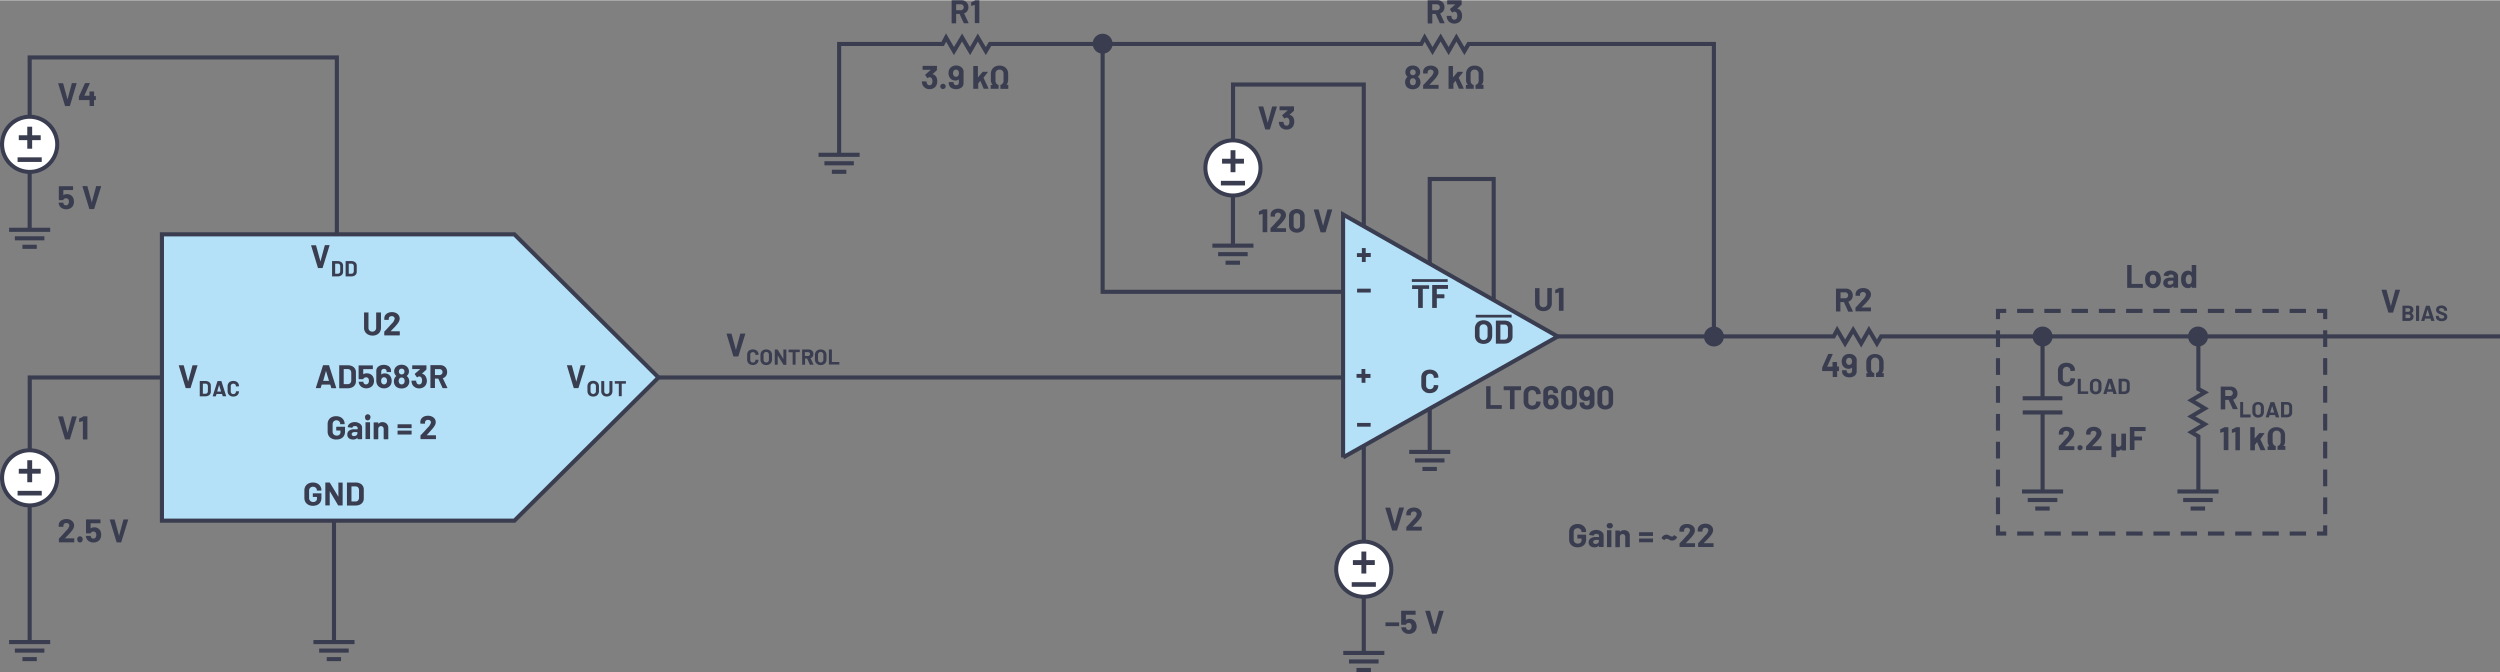 <svg id="e2a45fbd-be86-4d02-8a19-545a0a15e511" data-name="Layer 1" xmlns="http://www.w3.org/2000/svg" width="12.68in" height="3.41in" viewBox="0 0 912.77 245.24"><rect x="0" y="0" width="912.77" height="245.24" fill="#808080" stroke="none"/><polygon points="240.42 137.71 187.8 189.99 59.12 189.99 59.12 85.44 187.8 85.44 240.42 137.71" fill="#b4e1f8" stroke="#393d4f" stroke-miterlimit="14.3" stroke-width="1.5" fill-rule="evenodd"/><path d="M490.37,168.69l78.37-44.15L490.37,80v88.71Z" transform="translate(0 -1.8)" fill="#b4e1f8" stroke="#393d4f" stroke-miterlimit="14.3" stroke-width="1.5"/><path d="M267.76,131.76l-2.47-8.11v-.05c0-.08,0-.12.13-.12h1.51a.16.16,0,0,1,.17.12l1.59,5.86s0,0,0,0,0,0,0,0l1.57-5.86a.16.16,0,0,1,.17-.12H272a.13.13,0,0,1,.11,0,.12.12,0,0,1,0,.12l-2.51,8.11a.14.14,0,0,1-.15.12h-1.51A.15.15,0,0,1,267.76,131.76Z" transform="translate(0 -1.8)" fill="#393d4f"/><path d="M273.78,134.7a1.72,1.72,0,0,1-.73-.68,2,2,0,0,1-.26-1v-1.84a2,2,0,0,1,.26-1,1.72,1.72,0,0,1,.73-.68,2.37,2.37,0,0,1,1.09-.24,2.53,2.53,0,0,1,1.09.23,1.68,1.68,0,0,1,.72.65,1.74,1.74,0,0,1,.26,1c0,.05,0,.07-.09.09l-.94.05h0c-.06,0-.08,0-.08-.09a.93.93,0,0,0-.26-.68,1,1,0,0,0-.69-.25.88.88,0,0,0-.95.93v1.93a.9.9,0,0,0,.26.67.94.94,0,0,0,.69.26,1,1,0,0,0,.69-.26.9.9,0,0,0,.26-.67.08.08,0,0,1,.09-.09l.94,0a.11.11,0,0,1,.07,0,.08.08,0,0,1,0,.05,1.77,1.77,0,0,1-1,1.64,2.53,2.53,0,0,1-1.09.23A2.25,2.25,0,0,1,273.78,134.7Z" transform="translate(0 -1.8)" fill="#393d4f"/><path d="M278.66,134.72a1.83,1.83,0,0,1-.74-.72,2.06,2.06,0,0,1-.27-1.06v-1.71a2,2,0,0,1,.27-1,1.81,1.81,0,0,1,.74-.71,2.29,2.29,0,0,1,1.1-.25,2.33,2.33,0,0,1,1.11.25,1.94,1.94,0,0,1,.74.71,2.1,2.1,0,0,1,.26,1v1.71a2.16,2.16,0,0,1-.26,1.06,1.9,1.9,0,0,1-.74.72,2.33,2.33,0,0,1-1.11.25A2.29,2.29,0,0,1,278.66,134.72Zm1.81-1a1,1,0,0,0,.27-.74v-1.76a1,1,0,0,0-.27-.75.91.91,0,0,0-.71-.28.93.93,0,0,0-.71.28,1,1,0,0,0-.27.75V133a1,1,0,0,0,.27.74,1,1,0,0,0,1.42,0Z" transform="translate(0 -1.8)" fill="#393d4f"/><path d="M286,129.31a.09.09,0,0,1,.07,0H287a.1.1,0,0,1,.1.1v5.41a.11.11,0,0,1,0,.07l-.07,0h-.9a.11.11,0,0,1-.11-.06l-2.07-3.42s0,0,0,0,0,0,0,0v3.38a.19.19,0,0,1,0,.07l-.07,0h-.94l-.07,0a.1.1,0,0,1,0-.07v-5.41a.08.08,0,0,1,0-.07.09.09,0,0,1,.07,0h.91a.11.11,0,0,1,.11.07l2.06,3.41,0,0a.05.05,0,0,0,0,0v-3.36A.09.09,0,0,1,286,129.31Z" transform="translate(0 -1.8)" fill="#393d4f"/><path d="M292,129.31a.09.09,0,0,1,0,.07v.78a.1.1,0,0,1-.1.1h-1.43s0,0,0,0v4.49a.11.11,0,0,1,0,.07l-.07,0h-.93l-.07,0a.11.11,0,0,1,0-.07V130.3s0,0,0,0h-1.39a.1.1,0,0,1-.1-.1v-.78a.1.1,0,0,1,.1-.1h4A.09.09,0,0,1,292,129.31Z" transform="translate(0 -1.8)" fill="#393d4f"/><path d="M295.69,134.81l-1-2.21s0,0,0,0h-.75a0,0,0,0,0,0,0v2.19a.11.11,0,0,1,0,.07l-.06,0h-.94l-.07,0a.11.11,0,0,1,0-.07v-5.41a.1.1,0,0,1,.1-.1h2.29a1.87,1.87,0,0,1,.9.21,1.48,1.48,0,0,1,.6.59,1.86,1.86,0,0,1,.21.89,1.59,1.59,0,0,1-.27.93,1.48,1.48,0,0,1-.76.55,0,0,0,0,0,0,.06l1.09,2.26,0,0s0,.06-.09.06h-1A.12.12,0,0,1,295.69,134.81Zm-1.83-4.52v1.37a0,0,0,0,0,0,0H295a.79.79,0,0,0,.55-.2.75.75,0,0,0,0-1,.75.75,0,0,0-.55-.21H293.9A0,0,0,0,0,293.86,130.29Z" transform="translate(0 -1.8)" fill="#393d4f"/><path d="M298.54,134.72a1.83,1.83,0,0,1-.74-.72,2.06,2.06,0,0,1-.27-1.06v-1.71a2,2,0,0,1,.27-1,1.81,1.81,0,0,1,.74-.71,2.29,2.29,0,0,1,1.1-.25,2.33,2.33,0,0,1,1.11.25,1.94,1.94,0,0,1,.74.71,2.1,2.1,0,0,1,.26,1v1.71a2.16,2.16,0,0,1-.26,1.06,1.9,1.9,0,0,1-.74.72,2.33,2.33,0,0,1-1.11.25A2.29,2.29,0,0,1,298.54,134.72Zm1.81-1a1,1,0,0,0,.27-.74v-1.76a1,1,0,0,0-.27-.75.91.91,0,0,0-.71-.28.93.93,0,0,0-.71.28,1,1,0,0,0-.27.75V133a1,1,0,0,0,.27.74,1,1,0,0,0,1.42,0Z" transform="translate(0 -1.8)" fill="#393d4f"/><path d="M302.64,134.86a.11.11,0,0,1,0-.07v-5.41a.1.1,0,0,1,.1-.1h.94a.07.07,0,0,1,.06,0,.09.09,0,0,1,0,.07v4.5a0,0,0,0,0,0,0h2.62a.07.07,0,0,1,.09.09v.78a.1.1,0,0,1,0,.07l-.07,0h-3.69Z" transform="translate(0 -1.8)" fill="#393d4f"/><path d="M776.65,106.76a.14.14,0,0,1,0-.1V98.54a.14.14,0,0,1,0-.1.12.12,0,0,1,.1,0h1.4a.13.13,0,0,1,.1,0,.14.14,0,0,1,0,.1v6.75a.05.05,0,0,0,.06.06h3.92a.14.14,0,0,1,.14.14v1.17a.14.14,0,0,1-.14.14h-5.53A.12.12,0,0,1,776.65,106.76Z" transform="translate(0 -1.8)" fill="#393d4f"/><path d="M784.36,106.37a2.65,2.65,0,0,1-1-1.44,4.4,4.4,0,0,1-.17-1.23,4.54,4.54,0,0,1,.17-1.27,2.63,2.63,0,0,1,1-1.39,2.9,2.9,0,0,1,1.73-.5,2.85,2.85,0,0,1,1.68.49,2.71,2.71,0,0,1,1,1.39,4,4,0,0,1,.19,1.26,3.93,3.93,0,0,1-.17,1.21,2.63,2.63,0,0,1-1,1.47,2.79,2.79,0,0,1-1.73.54A2.84,2.84,0,0,1,784.36,106.37Zm2.4-1.17a1.36,1.36,0,0,0,.39-.66,3.12,3.12,0,0,0,.1-.84,3,3,0,0,0-.1-.85,1.29,1.29,0,0,0-.41-.63,1,1,0,0,0-.67-.23,1,1,0,0,0-.68.23,1.26,1.26,0,0,0-.39.63,3,3,0,0,0-.09.85,3.6,3.6,0,0,0,.08.84,1.37,1.37,0,0,0,.4.66,1,1,0,0,0,.69.24A1,1,0,0,0,786.76,105.2Z" transform="translate(0 -1.8)" fill="#393d4f"/><path d="M793.89,100.81a2.32,2.32,0,0,1,1,.73,1.73,1.73,0,0,1,.34,1v4.07a.14.14,0,0,1-.14.14h-1.41a.14.14,0,0,1-.14-.14v-.4a.05.05,0,0,0,0-.05s0,0,0,0a1.92,1.92,0,0,1-1.62.66,2.36,2.36,0,0,1-1.51-.46,1.59,1.59,0,0,1-.58-1.34,1.71,1.71,0,0,1,.65-1.44,2.93,2.93,0,0,1,1.85-.51h1.22a.05.05,0,0,0,.06-.06v-.26a.8.8,0,0,0-.24-.62,1,1,0,0,0-.72-.22,1.29,1.29,0,0,0-.62.13.64.64,0,0,0-.32.37q0,.14-.15.12l-1.45-.19c-.1,0-.15,0-.14-.11a1.63,1.63,0,0,1,.4-.91,2.49,2.49,0,0,1,.94-.64,3.58,3.58,0,0,1,1.3-.22A3.38,3.38,0,0,1,793.89,100.81Zm-.75,4.55a.85.85,0,0,0,.36-.71v-.43a.05.05,0,0,0-.06-.06h-.86a1.57,1.57,0,0,0-.85.2.67.67,0,0,0-.31.58.62.62,0,0,0,.23.51,1,1,0,0,0,.61.19A1.42,1.42,0,0,0,793.14,105.36Z" transform="translate(0 -1.8)" fill="#393d4f"/><path d="M800.25,98.44a.13.13,0,0,1,.1,0h1.41a.13.13,0,0,1,.1,0,.18.18,0,0,1,0,.1v8.12a.18.18,0,0,1,0,.1.13.13,0,0,1-.1,0h-1.41a.14.14,0,0,1-.14-.14v-.4s0,0,0,0,0,0,0,0a1.62,1.62,0,0,1-1.37.66,2.29,2.29,0,0,1-1.45-.47,2.61,2.61,0,0,1-.87-1.29,4.54,4.54,0,0,1-.2-1.45,4.78,4.78,0,0,1,.21-1.49,2.51,2.51,0,0,1,.87-1.21,2.38,2.38,0,0,1,1.47-.45,1.61,1.61,0,0,1,1.34.6s0,0,0,0a0,0,0,0,0,0,0V98.54A.13.13,0,0,1,800.25,98.44Zm0,5.28a2.46,2.46,0,0,0-.27-1.26.86.86,0,0,0-.8-.47.94.94,0,0,0-.86.47,2.41,2.41,0,0,0-.3,1.27,2.54,2.54,0,0,0,.26,1.2,1,1,0,0,0,.89.51.94.94,0,0,0,.84-.51A2.57,2.57,0,0,0,800.2,103.72Z" transform="translate(0 -1.8)" fill="#393d4f"/><path d="M574.39,201.17a2.76,2.76,0,0,1-1.1-1,3,3,0,0,1-.39-1.54V195.9a3.05,3.05,0,0,1,.39-1.55,2.69,2.69,0,0,1,1.1-1A3.56,3.56,0,0,1,576,193a3.44,3.44,0,0,1,1.61.36,2.69,2.69,0,0,1,1.1,1,2.51,2.51,0,0,1,.39,1.37v.08a.14.14,0,0,1-.15.15h-1.4a.18.18,0,0,1-.1,0,.16.16,0,0,1-.05-.11v0a1.23,1.23,0,0,0-.38-.93,1.56,1.56,0,0,0-2.06,0,1.45,1.45,0,0,0-.39,1v2.79a1.39,1.39,0,0,0,.42,1.05,1.52,1.52,0,0,0,1.07.4,1.45,1.45,0,0,0,1-.33,1.16,1.16,0,0,0,.37-.92v-.54a.05.05,0,0,0-.06-.06h-1.34a.15.15,0,0,1-.11,0,.18.18,0,0,1,0-.1V197a.18.18,0,0,1,0-.1.15.15,0,0,1,.11,0H579a.15.15,0,0,1,.11,0,.18.18,0,0,1,0,.1v1.59a3.11,3.11,0,0,1-.39,1.58,2.5,2.5,0,0,1-1.08,1,3.66,3.66,0,0,1-1.63.35A3.44,3.44,0,0,1,574.39,201.17Z" transform="translate(0 -1.8)" fill="#393d4f"/><path d="M584.16,195.45a2.37,2.37,0,0,1,1,.74,1.71,1.71,0,0,1,.34,1v4.07a.14.14,0,0,1-.14.14H583.9a.14.14,0,0,1-.14-.14v-.4s0,0,0,0,0,0,0,0a1.92,1.92,0,0,1-1.62.66,2.31,2.31,0,0,1-1.51-.46,1.59,1.59,0,0,1-.58-1.34,1.71,1.71,0,0,1,.65-1.43,2.93,2.93,0,0,1,1.85-.51h1.22a.05.05,0,0,0,.06-.06v-.27a.81.81,0,0,0-.24-.62,1.07,1.07,0,0,0-.72-.22,1.42,1.42,0,0,0-.62.13.66.66,0,0,0-.32.38.14.14,0,0,1-.15.12l-1.45-.2c-.1,0-.14-.05-.13-.1a1.59,1.59,0,0,1,.4-.92,2.26,2.26,0,0,1,.93-.63,3.58,3.58,0,0,1,1.3-.23A3.46,3.46,0,0,1,584.16,195.45ZM583.4,200a.85.85,0,0,0,.36-.7v-.44a.05.05,0,0,0-.06-.06h-.86a1.48,1.48,0,0,0-.85.21.66.66,0,0,0-.31.57.62.62,0,0,0,.23.51.91.91,0,0,0,.61.19A1.36,1.36,0,0,0,583.4,200Z" transform="translate(0 -1.8)" fill="#393d4f"/><path d="M586.88,194.31a1,1,0,0,1,0-1.36.91.91,0,0,1,.68-.27,1,1,0,1,1,0,1.9A.89.89,0,0,1,586.88,194.31Zm-.15,7.09a.13.13,0,0,1,0-.1v-5.89a.12.12,0,0,1,0-.1.14.14,0,0,1,.1-.05h1.41a.14.14,0,0,1,.1.05.12.12,0,0,1,0,.1v5.89a.14.14,0,0,1-.14.14h-1.41A.13.13,0,0,1,586.73,201.4Z" transform="translate(0 -1.8)" fill="#393d4f"/><path d="M594.47,195.77a2.15,2.15,0,0,1,.58,1.59v3.94a.14.14,0,0,1-.14.14h-1.4a.15.15,0,0,1-.11,0,.18.18,0,0,1,0-.1v-3.59a1.12,1.12,0,0,0-.27-.78,1,1,0,0,0-1.43,0,1.12,1.12,0,0,0-.27.78v3.59a.14.14,0,0,1-.14.14h-1.41a.13.13,0,0,1-.1,0,.18.18,0,0,1,0-.1v-5.88a.18.18,0,0,1,0-.1.13.13,0,0,1,.1,0h1.41a.14.14,0,0,1,.14.14v.42a.05.05,0,0,0,0,0,0,0,0,0,0,0,0,1.68,1.68,0,0,1,1.47-.7A2.12,2.12,0,0,1,594.47,195.77Z" transform="translate(0 -1.8)" fill="#393d4f"/><path d="M598.43,197.41a.15.15,0,0,1,0-.11v-1.16a.14.14,0,0,1,.14-.14h4.85a.12.12,0,0,1,.1,0,.14.14,0,0,1,0,.1v1.16a.16.16,0,0,1,0,.11.15.15,0,0,1-.1,0h-4.85A.18.18,0,0,1,598.43,197.41Zm0,2.3a.13.13,0,0,1,0-.1v-1.17a.14.14,0,0,1,.14-.14h4.85a.12.12,0,0,1,.1,0,.14.14,0,0,1,0,.1v1.17a.14.14,0,0,1,0,.1.12.12,0,0,1-.1,0h-4.85A.13.13,0,0,1,598.43,199.71Z" transform="translate(0 -1.8)" fill="#393d4f"/><path d="M610,199a3.23,3.23,0,0,1-.5-.24l-.52-.27a1.28,1.28,0,0,0-.48-.09.91.91,0,0,0-.78.43.15.15,0,0,1-.2,0l-.78-.53a.15.15,0,0,1-.07-.19,1.75,1.75,0,0,1,.7-.87,1.85,1.85,0,0,1,1.07-.35,1.67,1.67,0,0,1,.52.08,2.43,2.43,0,0,1,.49.24l.28.15a2.92,2.92,0,0,0,.37.17,1,1,0,0,0,.33.06.67.67,0,0,0,.39-.11,1.58,1.58,0,0,0,.31-.32c.06-.08.12-.1.2-.05l.92.59a.15.15,0,0,1,.06.19,1.92,1.92,0,0,1-.72.83,1.79,1.79,0,0,1-1,.32A1.89,1.89,0,0,1,610,199Z" transform="translate(0 -1.8)" fill="#393d4f"/><path d="M615.47,200l0,0h3.25a.14.14,0,0,1,.15.15v1.16a.18.18,0,0,1,0,.1.15.15,0,0,1-.11,0h-5.4a.14.14,0,0,1-.14-.14v-1.1a.25.25,0,0,1,.07-.18c.39-.39.8-.81,1.2-1.26l.77-.84c.22-.27.45-.52.68-.76a3.51,3.51,0,0,0,1.1-1.8.89.89,0,0,0-.3-.69,1.26,1.26,0,0,0-1.56,0,.91.91,0,0,0-.3.71v.3a.14.14,0,0,1-.15.15h-1.41a.15.15,0,0,1-.1,0,.16.16,0,0,1-.05-.11v-.56a2.14,2.14,0,0,1,.41-1.15,2.44,2.44,0,0,1,1-.76A3.59,3.59,0,0,1,616,193a3.16,3.16,0,0,1,1.48.32,2.37,2.37,0,0,1,1,.85,2.18,2.18,0,0,1,.34,1.2,2.4,2.4,0,0,1-.25,1,6.15,6.15,0,0,1-.75,1.14c-.25.31-.52.62-.81.92l-1.28,1.32-.18.18S615.46,200,615.47,200Z" transform="translate(0 -1.8)" fill="#393d4f"/><path d="M622.18,200l.05,0h3.25a.14.14,0,0,1,.15.15v1.16a.18.18,0,0,1,0,.1.15.15,0,0,1-.11,0h-5.4a.14.14,0,0,1-.14-.14v-1.1A.25.25,0,0,1,620,200q.59-.59,1.2-1.26l.77-.84c.22-.27.45-.52.68-.76a3.51,3.51,0,0,0,1.1-1.8.89.89,0,0,0-.3-.69,1.26,1.26,0,0,0-1.56,0,.91.91,0,0,0-.3.71v.3a.16.16,0,0,1-.05.11.15.15,0,0,1-.1,0H620a.14.14,0,0,1-.15-.15v-.56a2.14,2.14,0,0,1,.41-1.15,2.44,2.44,0,0,1,1-.76,3.59,3.59,0,0,1,1.39-.26,3.16,3.16,0,0,1,1.48.32,2.37,2.37,0,0,1,1,.85,2.18,2.18,0,0,1,.34,1.2,2.4,2.4,0,0,1-.25,1,6.15,6.15,0,0,1-.75,1.14c-.25.31-.52.62-.81.92l-1.28,1.32-.18.18A.06.06,0,0,0,622.18,200Z" transform="translate(0 -1.8)" fill="#393d4f"/><path d="M815.2,151l-1.5-3.32a.08.08,0,0,0-.07,0h-1.12a.05.05,0,0,0-.06.06v3.28a.14.14,0,0,1-.14.14h-1.4a.15.15,0,0,1-.11,0,.18.18,0,0,1,0-.1v-8.12a.18.18,0,0,1,0-.1.15.15,0,0,1,.11,0h3.43a2.8,2.8,0,0,1,1.35.31,2.2,2.2,0,0,1,.9.89,2.73,2.73,0,0,1,.32,1.33,2.39,2.39,0,0,1-.41,1.4,2.18,2.18,0,0,1-1.14.82s-.06.05,0,.09L817,150.9a.17.17,0,0,1,0,.07c0,.07-.05.1-.13.1h-1.48A.18.18,0,0,1,815.2,151Zm-2.75-6.78v2a.05.05,0,0,0,.06.06h1.58a1.15,1.15,0,0,0,.82-.3,1.11,1.11,0,0,0,0-1.56,1.12,1.12,0,0,0-.82-.31h-1.58A.05.05,0,0,0,812.45,144.18Z" transform="translate(0 -1.8)" fill="#393d4f"/><path d="M817.91,154a.08.08,0,0,1,0-.07v-5.4a.08.08,0,0,1,0-.07.11.11,0,0,1,.07,0h.94a.11.11,0,0,1,.07,0,.14.14,0,0,1,0,.07v4.49a0,0,0,0,0,0,0h2.62a.1.1,0,0,1,.1.1V154a.1.1,0,0,1-.1.1H818A.11.11,0,0,1,817.91,154Z" transform="translate(0 -1.8)" fill="#393d4f"/><path d="M823.35,153.9a1.94,1.94,0,0,1-.74-.71,2.16,2.16,0,0,1-.26-1.06v-1.72a2.08,2.08,0,0,1,.26-1,1.87,1.87,0,0,1,.74-.71,2.57,2.57,0,0,1,2.21,0,1.75,1.75,0,0,1,.74.71,2,2,0,0,1,.27,1v1.72a2.06,2.06,0,0,1-.27,1.06,1.77,1.77,0,0,1-.74.72,2.42,2.42,0,0,1-1.11.25A2.32,2.32,0,0,1,823.35,153.9Zm1.82-1a1,1,0,0,0,.27-.74v-1.76a1,1,0,0,0-.27-.75,1,1,0,0,0-.72-.29.9.9,0,0,0-.7.29,1,1,0,0,0-.27.75v1.76a1,1,0,0,0,.27.74.9.9,0,0,0,.7.28A1,1,0,0,0,825.17,152.91Z" transform="translate(0 -1.8)" fill="#393d4f"/><path d="M830.89,154l-.24-.78s0,0,0,0h-2s0,0,0,0l-.23.78a.12.12,0,0,1-.11.08h-1a.1.1,0,0,1-.08,0,.07.07,0,0,1,0-.08l1.72-5.41a.11.11,0,0,1,.11-.08h1.25a.11.11,0,0,1,.11.08l1.73,5.41v0c0,.05,0,.07-.08.07h-1A.1.1,0,0,1,830.89,154Zm-2-1.69h1.41s0,0,0-.05l-.72-2.37,0,0s0,0,0,0l-.7,2.37S828.89,152.3,828.92,152.3Z" transform="translate(0 -1.8)" fill="#393d4f"/><path d="M832.82,154a.14.14,0,0,1,0-.07v-5.4a.14.14,0,0,1,0-.07.11.11,0,0,1,.07,0h2a2.46,2.46,0,0,1,1.05.21,1.59,1.59,0,0,1,.95,1.49v2.2a1.59,1.59,0,0,1-.95,1.49,2.46,2.46,0,0,1-1.05.21h-2A.11.11,0,0,1,832.82,154Zm1.15-.94h1a.76.76,0,0,0,.6-.25.93.93,0,0,0,.23-.66v-1.84a.92.92,0,0,0-.22-.66.8.8,0,0,0-.62-.25H834s-.05,0-.05,0v3.58S833.94,153.1,834,153.1Z" transform="translate(0 -1.8)" fill="#393d4f"/><path d="M752.84,142.3a2.62,2.62,0,0,1-1.09-1,3,3,0,0,1-.38-1.53V137a3,3,0,0,1,.38-1.52,2.62,2.62,0,0,1,1.09-1,4,4,0,0,1,3.27,0,2.6,2.6,0,0,1,1.1,1,2.72,2.72,0,0,1,.39,1.46c0,.07-.05.12-.15.13l-1.4.09h0c-.08,0-.12,0-.12-.14a1.38,1.38,0,0,0-.39-1,1.4,1.4,0,0,0-1-.38,1.45,1.45,0,0,0-1,.38,1.38,1.38,0,0,0-.39,1v2.9a1.33,1.33,0,0,0,.39,1,1.41,1.41,0,0,0,1,.39,1.36,1.36,0,0,0,1-.39,1.33,1.33,0,0,0,.39-1c0-.09.05-.14.15-.14l1.4.06a.15.15,0,0,1,.1,0,.1.1,0,0,1,.05.08,2.76,2.76,0,0,1-.39,1.47,2.62,2.62,0,0,1-1.1,1,3.61,3.61,0,0,1-1.62.35A3.49,3.49,0,0,1,752.84,142.3Z" transform="translate(0 -1.8)" fill="#393d4f"/><path d="M758.62,145.55a.11.11,0,0,1,0-.07v-5.41a.09.09,0,0,1,0-.07.07.07,0,0,1,.06,0h.94a.1.1,0,0,1,.1.1v4.5a0,0,0,0,0,0,0h2.61l.07,0a.11.11,0,0,1,0,.07v.78a.11.11,0,0,1,0,.07l-.07,0h-3.69Z" transform="translate(0 -1.8)" fill="#393d4f"/><path d="M764.06,145.41a1.83,1.83,0,0,1-.74-.72,2.06,2.06,0,0,1-.27-1.06v-1.71a2,2,0,0,1,.27-1,1.81,1.81,0,0,1,.74-.71,2.55,2.55,0,0,1,2.2,0,1.9,1.9,0,0,1,.75.71,2.1,2.1,0,0,1,.26,1v1.71a2.16,2.16,0,0,1-.26,1.06,1.86,1.86,0,0,1-.75.72,2.55,2.55,0,0,1-2.2,0Zm1.81-1a1,1,0,0,0,.27-.74v-1.76a1,1,0,0,0-.27-.75,1,1,0,0,0-1.42,0,1,1,0,0,0-.27.75v1.76a1,1,0,0,0,.27.74.92.92,0,0,0,.71.28A.93.93,0,0,0,765.87,144.41Z" transform="translate(0 -1.8)" fill="#393d4f"/><path d="M771.59,145.49l-.24-.78a.05.05,0,0,0,0,0h-2s0,0,0,0l-.23.78c0,.06-.05.08-.1.08h-1l-.07,0s0-.05,0-.09l1.73-5.41a.1.1,0,0,1,.1-.08H771a.1.1,0,0,1,.1.08l1.73,5.41v0c0,.05,0,.07-.09.07h-1A.09.09,0,0,1,771.59,145.49Zm-2-1.68H771s0,0,0-.05l-.72-2.38s0,0,0,0l0,0-.7,2.38S769.59,143.81,769.62,143.81Z" transform="translate(0 -1.8)" fill="#393d4f"/><path d="M773.53,145.55a.11.11,0,0,1,0-.07v-5.41a.1.1,0,0,1,.1-.1h2a2.32,2.32,0,0,1,1,.22,1.69,1.69,0,0,1,.7.59,1.65,1.65,0,0,1,.25.89v2.21a1.57,1.57,0,0,1-1,1.48,2.46,2.46,0,0,1-1,.21h-2Zm1.14-.94h1a.78.78,0,0,0,.59-.25,1,1,0,0,0,.24-.67v-1.84a1,1,0,0,0-.23-.66.78.78,0,0,0-.61-.25h-1a0,0,0,0,0,0,0v3.59A0,0,0,0,0,774.67,144.61Z" transform="translate(0 -1.8)" fill="#393d4f"/><path d="M812,157.67h1.45a.18.18,0,0,1,.15.15v8.11a.14.14,0,0,1-.05.1.12.12,0,0,1-.1,0h-1.4a.12.12,0,0,1-.1,0,.14.14,0,0,1-.05-.1v-6.58a0,0,0,0,0,0,0,.06.06,0,0,0,0,0l-1.19.33h0c-.08,0-.11,0-.11-.13l0-1a.18.18,0,0,1,.11-.17l1.26-.59A.4.4,0,0,1,812,157.67Z" transform="translate(0 -1.8)" fill="#393d4f"/><path d="M816.26,157.67h1.45a.14.14,0,0,1,.1.05.12.12,0,0,1,0,.1v8.11a.14.14,0,0,1-.14.14h-1.4a.15.15,0,0,1-.11,0,.13.13,0,0,1,0-.1v-6.58l0,0a.06.06,0,0,0,0,0l-1.19.33h0c-.07,0-.1,0-.1-.13l0-1a.18.18,0,0,1,.11-.17l1.26-.59A.4.4,0,0,1,816.26,157.67Z" transform="translate(0 -1.8)" fill="#393d4f"/><path d="M821.59,166a.13.13,0,0,1,0-.1v-8.11a.12.12,0,0,1,0-.1.14.14,0,0,1,.1-.05h1.41a.14.14,0,0,1,.1.05.12.12,0,0,1,0,.1v4s0,0,0,0a0,0,0,0,0,0,0l1.63-1.9a.29.29,0,0,1,.19-.08h1.59c.08,0,.12,0,.12.08a.19.19,0,0,1,0,.1L825.28,162a.08.08,0,0,0,0,.08l1.79,3.81a.25.25,0,0,1,0,.07c0,.06,0,.09-.13.09h-1.48a.18.18,0,0,1-.17-.1l-1.18-2.81a.05.05,0,0,0,0,0s0,0-.05,0l-.77,1a.25.25,0,0,0,0,.07v1.75a.14.14,0,0,1-.14.14h-1.41A.13.13,0,0,1,821.59,166Z" transform="translate(0 -1.8)" fill="#393d4f"/><path d="M827.93,166a.13.13,0,0,1,0-.1v-1.16a.15.15,0,0,1,0-.11.18.18,0,0,1,.1,0h.53a.05.05,0,0,0,0,0,.06.06,0,0,0,0,0,2.58,2.58,0,0,1-.61-1.76v-2.2a3,3,0,0,1,.4-1.57,2.64,2.64,0,0,1,1.11-1.06,3.35,3.35,0,0,1,1.65-.38,3.42,3.42,0,0,1,1.66.38A2.76,2.76,0,0,1,833.9,159a3.1,3.1,0,0,1,.39,1.57v2.2a2.58,2.58,0,0,1-.61,1.76s0,0,0,0a.06.06,0,0,0,.05,0h.52a.14.14,0,0,1,.15.15v1.16a.18.18,0,0,1,0,.1.15.15,0,0,1-.11,0h-2.62a.15.15,0,0,1-.11,0,.18.18,0,0,1,0-.1v-1.21a.17.17,0,0,1,.13-.16,1.21,1.21,0,0,0,.72-.51,1.62,1.62,0,0,0,.29-1v-2.52a1.49,1.49,0,0,0-.41-1.11,1.4,1.4,0,0,0-1.06-.42,1.42,1.42,0,0,0-1.07.42,1.57,1.57,0,0,0-.4,1.11v2.52a1.65,1.65,0,0,0,.29,1,1.28,1.28,0,0,0,.72.52.16.16,0,0,1,.13.16v1.2a.14.14,0,0,1-.14.14H828A.13.13,0,0,1,827.93,166Z" transform="translate(0 -1.8)" fill="#393d4f"/><path d="M754,164.6a.06.06,0,0,0,0,0h3.25a.18.18,0,0,1,.1,0,.15.15,0,0,1,0,.11v1.16a.14.14,0,0,1-.14.14h-5.4a.14.14,0,0,1-.14-.14v-1.1a.21.21,0,0,1,.07-.18q.59-.59,1.2-1.26c.4-.45.66-.73.77-.84.22-.27.45-.52.68-.76a3.46,3.46,0,0,0,1.09-1.8.89.89,0,0,0-.3-.69,1.26,1.26,0,0,0-1.56,0,.91.91,0,0,0-.3.71v.3a.15.15,0,0,1,0,.11.18.18,0,0,1-.1,0H751.8a.18.18,0,0,1-.1,0,.15.15,0,0,1,0-.11v-.56a2.06,2.06,0,0,1,.41-1.15,2.34,2.34,0,0,1,1-.76,3.66,3.66,0,0,1,1.39-.26,3.26,3.26,0,0,1,1.48.32,2.4,2.4,0,0,1,1,.85,2.26,2.26,0,0,1,.34,1.2,2.55,2.55,0,0,1-.25,1,5.77,5.77,0,0,1-.76,1.14c-.25.31-.52.62-.81.92s-.71.74-1.28,1.32l-.18.18S753.94,164.58,754,164.6Z" transform="translate(0 -1.8)" fill="#393d4f"/><path d="M758.77,165.85a.91.91,0,0,1-.27-.68.94.94,0,0,1,.26-.68,1,1,0,0,1,1.37,0,.94.94,0,0,1,.26.68,1,1,0,0,1-1.62.68Z" transform="translate(0 -1.8)" fill="#393d4f"/><path d="M763.91,164.6a.06.06,0,0,0,.05,0h3.25a.18.18,0,0,1,.1,0,.15.15,0,0,1,0,.11v1.16a.14.14,0,0,1-.14.14h-5.4a.14.14,0,0,1-.14-.14v-1.1a.21.21,0,0,1,.07-.18q.59-.59,1.2-1.26c.4-.45.66-.73.77-.84.22-.27.45-.52.68-.76a3.46,3.46,0,0,0,1.09-1.8.89.89,0,0,0-.3-.69,1.26,1.26,0,0,0-1.56,0,.91.91,0,0,0-.3.71v.3a.15.15,0,0,1,0,.11.18.18,0,0,1-.1,0h-1.42a.18.18,0,0,1-.1,0,.15.15,0,0,1,0-.11v-.56a2.06,2.06,0,0,1,.41-1.15,2.34,2.34,0,0,1,1-.76,3.66,3.66,0,0,1,1.39-.26,3.26,3.26,0,0,1,1.48.32,2.4,2.4,0,0,1,1,.85,2.26,2.26,0,0,1,.34,1.2,2.55,2.55,0,0,1-.25,1,5.77,5.77,0,0,1-.76,1.14c-.25.31-.52.62-.81.92s-.71.74-1.28,1.32l-.18.18S763.9,164.58,763.91,164.6Z" transform="translate(0 -1.8)" fill="#393d4f"/><path d="M774.57,160a.13.13,0,0,1,.1,0h1.41a.14.14,0,0,1,.14.14v5.88a.14.14,0,0,1-.14.14h-1.41a.14.14,0,0,1-.14-.14v-.41s0,0,0,0a.05.05,0,0,0,0,0,1.74,1.74,0,0,1-1.49.65l-.35,0s-.06,0-.06.05v2.15a.14.14,0,0,1-.14.14H771a.14.14,0,0,1-.14-.14v-8.28a.14.14,0,0,1,.14-.14h1.41a.14.14,0,0,1,.14.14v3.59a1.17,1.17,0,0,0,.26.78.87.87,0,0,0,.7.3,1,1,0,0,0,.68-.25,1,1,0,0,0,.33-.65v-3.77A.13.13,0,0,1,774.57,160Z" transform="translate(0 -1.8)" fill="#393d4f"/><path d="M783.37,159.08a.16.16,0,0,1-.11,0h-3.92a.05.05,0,0,0-.06.06v1.86a.05.05,0,0,0,.06.06h2.58a.14.14,0,0,1,.14.14v1.16a.15.15,0,0,1,0,.11.18.18,0,0,1-.1,0h-2.58a.05.05,0,0,0-.06.06v3.31a.14.14,0,0,1-.14.14h-1.41a.14.14,0,0,1-.14-.14v-8.11a.12.12,0,0,1,0-.1.14.14,0,0,1,.1-.05h5.53a.16.16,0,0,1,.11.05.15.15,0,0,1,0,.1V159A.15.15,0,0,1,783.37,159.08Z" transform="translate(0 -1.8)" fill="#393d4f"/><path d="M872,115.76l-2.47-8.11v-.05c0-.08,0-.12.13-.12h1.51a.16.16,0,0,1,.17.12l1.59,5.86s0,0,0,0,0,0,0,0l1.58-5.86a.16.16,0,0,1,.17-.12h1.47a.14.14,0,0,1,.11,0,.12.12,0,0,1,0,.12l-2.51,8.11a.14.14,0,0,1-.15.12h-1.52A.14.14,0,0,1,872,115.76Z" transform="translate(0 -1.8)" fill="#393d4f"/><path d="M880.44,116a1.53,1.53,0,0,1,.23,2.48,2.26,2.26,0,0,1-1.38.39h-2.07a.08.08,0,0,1-.07,0,.11.11,0,0,1,0-.07v-5.41a.1.1,0,0,1,.1-.1h2c1.26,0,1.89.52,1.89,1.54a1.17,1.17,0,0,1-.68,1.14S880.41,116,880.44,116Zm-2.19-1.72v1.25s0,0,0,0h.94a.86.86,0,0,0,.58-.18.57.57,0,0,0,.21-.48.62.62,0,0,0-.21-.49.86.86,0,0,0-.58-.18h-.94A0,0,0,0,0,878.25,114.29Zm1.62,3.43a.66.66,0,0,0,.21-.52.65.65,0,0,0-.21-.51.84.84,0,0,0-.59-.19h-1s0,0,0,0v1.33s0,0,0,0h1A.81.81,0,0,0,879.87,117.72Z" transform="translate(0 -1.8)" fill="#393d4f"/><path d="M882.11,118.86a.11.11,0,0,1,0-.07v-5.41a.1.1,0,0,1,.1-.1h.93a.1.1,0,0,1,.1.1v5.41a.11.11,0,0,1,0,.07.08.08,0,0,1-.07,0h-.93A.08.08,0,0,1,882.11,118.86Z" transform="translate(0 -1.8)" fill="#393d4f"/><path d="M887.64,118.8l-.24-.78s0,0,0,0h-2l0,0-.23.78a.09.09,0,0,1-.1.08h-1a.08.08,0,0,1-.07,0s0,0,0-.09l1.73-5.41a.11.11,0,0,1,.1-.08H887a.1.1,0,0,1,.1.08l1.73,5.41a.06.06,0,0,1,0,0s0,.07-.09.07h-1A.1.1,0,0,1,887.64,118.8Zm-2-1.68h1.41s0,0,0-.05l-.72-2.38s0,0,0,0l0,0-.71,2.38S885.65,117.12,885.67,117.12Z" transform="translate(0 -1.8)" fill="#393d4f"/><path d="M890.35,118.74a1.66,1.66,0,0,1-.74-.58,1.55,1.55,0,0,1-.26-.88v-.18a.1.1,0,0,1,.1-.1h.91a.1.1,0,0,1,.1.1v.12a.66.66,0,0,0,.3.54,1.26,1.26,0,0,0,.79.22,1,1,0,0,0,.64-.18.55.55,0,0,0,.2-.44.48.48,0,0,0-.12-.33,1.18,1.18,0,0,0-.35-.23l-.7-.28a6.32,6.32,0,0,1-.91-.37,1.67,1.67,0,0,1-.62-.53,1.3,1.3,0,0,1-.26-.82,1.49,1.49,0,0,1,.25-.84,1.64,1.64,0,0,1,.69-.55,2.48,2.48,0,0,1,1-.19,2.51,2.51,0,0,1,1.08.22,1.73,1.73,0,0,1,.75.6,1.61,1.61,0,0,1,.26.9v.12a.09.09,0,0,1,0,.07.07.07,0,0,1-.06,0h-.92a.1.1,0,0,1-.1-.1V115a.72.72,0,0,0-.28-.58,1.14,1.14,0,0,0-.75-.23.94.94,0,0,0-.59.16.52.52,0,0,0-.21.44.48.48,0,0,0,.12.33,1.2,1.2,0,0,0,.37.25l.76.29a9,9,0,0,1,.89.37,1.82,1.82,0,0,1,.58.47,1.22,1.22,0,0,1,.26.82,1.42,1.42,0,0,1-.55,1.19,2.37,2.37,0,0,1-1.5.44A2.8,2.8,0,0,1,890.35,118.74Z" transform="translate(0 -1.8)" fill="#393d4f"/><path d="M209.45,143.27,207,135.16v0c0-.08,0-.12.13-.12h1.52a.15.15,0,0,1,.16.12l1.6,5.86s0,0,0,0,0,0,0,0l1.57-5.86a.16.16,0,0,1,.17-.12h1.48a.14.14,0,0,1,.11,0,.16.16,0,0,1,0,.12l-2.51,8.11a.15.15,0,0,1-.16.12H209.6A.14.14,0,0,1,209.45,143.27Z" transform="translate(0 -1.8)" fill="#393d4f"/><path d="M215.48,146.23a1.83,1.83,0,0,1-.74-.72,2.16,2.16,0,0,1-.26-1.06v-1.71a2.1,2.1,0,0,1,.26-1.05,1.87,1.87,0,0,1,.74-.71,2.57,2.57,0,0,1,2.21,0,1.87,1.87,0,0,1,.74.71,2,2,0,0,1,.26,1.05v1.71a2.06,2.06,0,0,1-.26,1.06,1.83,1.83,0,0,1-.74.72,2.57,2.57,0,0,1-2.21,0Zm1.81-1a1,1,0,0,0,.28-.74v-1.76a1,1,0,0,0-.27-.75,1.05,1.05,0,0,0-1.43,0,1,1,0,0,0-.26.75v1.76a1,1,0,0,0,.26.74,1,1,0,0,0,1.42,0Z" transform="translate(0 -1.8)" fill="#393d4f"/><path d="M220.51,146.22a1.72,1.72,0,0,1-.73-.68,1.84,1.84,0,0,1-.26-1v-3.65a.09.09,0,0,1,0-.07.07.07,0,0,1,.06,0h.94a.1.1,0,0,1,.1.1v3.66a.92.92,0,0,0,.25.68,1,1,0,0,0,.69.26.93.93,0,0,0,.68-.26.89.89,0,0,0,.26-.68v-3.66a.1.1,0,0,1,.1-.1h.94a.09.09,0,0,1,.06,0,.09.09,0,0,1,0,.07v3.65a1.93,1.93,0,0,1-.26,1,1.72,1.72,0,0,1-.73.68,2.55,2.55,0,0,1-2.16,0Z" transform="translate(0 -1.8)" fill="#393d4f"/><path d="M228.52,140.82a.09.09,0,0,1,0,.07v.78a.1.1,0,0,1-.1.1H227s0,0,0,0v4.49a.11.11,0,0,1,0,.07l-.06,0H226l-.07,0a.11.11,0,0,1,0-.07v-4.49s0,0,0,0h-1.39a.09.09,0,0,1-.07,0,.08.08,0,0,1,0-.07v-.78a.08.08,0,0,1,0-.07.09.09,0,0,1,.07,0h4A.09.09,0,0,1,228.52,140.82Z" transform="translate(0 -1.8)" fill="#393d4f"/><path d="M67.76,143.27l-2.48-8.11v0c0-.08,0-.12.13-.12h1.52a.15.15,0,0,1,.16.12l1.6,5.86s0,0,0,0,0,0,0,0l1.57-5.86a.16.16,0,0,1,.17-.12H72a.14.14,0,0,1,.11,0,.16.16,0,0,1,0,.12l-2.51,8.11a.15.15,0,0,1-.16.12H67.91A.14.14,0,0,1,67.76,143.27Z" transform="translate(0 -1.8)" fill="#393d4f"/><path d="M72.93,146.37a.11.11,0,0,1,0-.07v-5.41a.1.1,0,0,1,.1-.1h2a2.32,2.32,0,0,1,1,.22,1.69,1.69,0,0,1,.7.59,1.65,1.65,0,0,1,.25.89v2.21a1.57,1.57,0,0,1-1,1.48,2.46,2.46,0,0,1-1,.21H73Zm1.14-.94h1a.78.78,0,0,0,.59-.25,1,1,0,0,0,.24-.67v-1.84a1,1,0,0,0-.23-.66.78.78,0,0,0-.61-.25h-1a0,0,0,0,0,0,0v3.59A0,0,0,0,0,74.07,145.43Z" transform="translate(0 -1.8)" fill="#393d4f"/><path d="M81.3,146.31l-.24-.78s0,0,0,0h-2a.05.05,0,0,0,0,0l-.23.78c0,.06,0,.08-.1.08h-1l-.07,0s0-.05,0-.09l1.73-5.41a.1.1,0,0,1,.1-.08h1.26a.1.1,0,0,1,.1.08l1.73,5.41a.06.06,0,0,1,0,0c0,.05,0,.07-.09.07h-1C81.35,146.39,81.32,146.37,81.3,146.31Zm-2-1.68h1.41s0,0,0,0l-.72-2.38s0,0,0,0l0,0-.7,2.38S79.3,144.63,79.33,144.63Z" transform="translate(0 -1.8)" fill="#393d4f"/><path d="M84.08,146.21a1.75,1.75,0,0,1-.72-.68,2,2,0,0,1-.26-1v-1.84a2,2,0,0,1,.26-1,1.75,1.75,0,0,1,.72-.68,2.41,2.41,0,0,1,1.1-.24,2.45,2.45,0,0,1,1.08.23,1.65,1.65,0,0,1,.73.65,1.74,1.74,0,0,1,.26,1s0,.08-.09.09l-.94.05h0s-.08,0-.08-.09a.9.9,0,0,0-.26-.68,1.06,1.06,0,0,0-1.37,0,.9.9,0,0,0-.26.68v1.93a.87.87,0,0,0,.26.67,1,1,0,0,0,1.37,0,.87.87,0,0,0,.26-.67c0-.06,0-.09.1-.09l.94,0a.07.07,0,0,1,.06,0,.05.05,0,0,1,0,.05,1.77,1.77,0,0,1-.26,1,1.74,1.74,0,0,1-.73.66,2.45,2.45,0,0,1-1.08.23A2.29,2.29,0,0,1,84.08,146.21Z" transform="translate(0 -1.8)" fill="#393d4f"/><path d="M116.07,99.47l-2.47-8.12v0c0-.08,0-.12.13-.12h1.51a.16.16,0,0,1,.17.12L117,97.16s0,0,0,0,0,0,0,0l1.57-5.85a.16.16,0,0,1,.17-.12h1.47a.12.12,0,0,1,.11,0,.13.13,0,0,1,0,.12l-2.51,8.12a.14.14,0,0,1-.15.12h-1.51A.15.15,0,0,1,116.07,99.47Z" transform="translate(0 -1.8)" fill="#393d4f"/><path d="M121.24,102.56a.09.09,0,0,1,0-.07V97.08a.09.09,0,0,1,0-.07.08.08,0,0,1,.07,0h2a2.46,2.46,0,0,1,1,.21,1.63,1.63,0,0,1,.7.59,1.59,1.59,0,0,1,.25.89v2.21a1.57,1.57,0,0,1-.25.89,1.63,1.63,0,0,1-.7.59,2.46,2.46,0,0,1-1,.22h-2A.09.09,0,0,1,121.24,102.56Zm1.14-.94h1a.81.81,0,0,0,.6-.25,1,1,0,0,0,.23-.66V98.87a.93.93,0,0,0-.23-.67.8.8,0,0,0-.61-.25h-1a0,0,0,0,0,0,0v3.59A0,0,0,0,0,122.38,101.62Z" transform="translate(0 -1.8)" fill="#393d4f"/><path d="M126.19,102.56a.09.09,0,0,1,0-.07V97.08a.09.09,0,0,1,0-.07.07.07,0,0,1,.06,0h2a2.51,2.51,0,0,1,1.06.21,1.69,1.69,0,0,1,.7.59,1.67,1.67,0,0,1,.24.89v2.21a1.65,1.65,0,0,1-.24.89,1.69,1.69,0,0,1-.7.59,2.51,2.51,0,0,1-1.06.22h-2A.09.09,0,0,1,126.19,102.56Zm1.14-.94h1a.79.79,0,0,0,.6-.25,1,1,0,0,0,.24-.66V98.87a1,1,0,0,0-.23-.67.81.81,0,0,0-.61-.25h-1a0,0,0,0,0,0,0v3.59A0,0,0,0,0,127.33,101.62Z" transform="translate(0 -1.8)" fill="#393d4f"/><path d="M112.62,186a2.76,2.76,0,0,1-1.1-1,3,3,0,0,1-.39-1.54v-2.69a3.05,3.05,0,0,1,.39-1.55,2.69,2.69,0,0,1,1.1-1,3.56,3.56,0,0,1,1.63-.36,3.51,3.51,0,0,1,1.62.36,2.73,2.73,0,0,1,1.09,1,2.51,2.51,0,0,1,.39,1.37v.08a.14.14,0,0,1-.15.15h-1.4a.18.18,0,0,1-.1,0,.15.15,0,0,1,0-.11v0a1.24,1.24,0,0,0-.39-.93,1.56,1.56,0,0,0-2.06,0,1.45,1.45,0,0,0-.39,1v2.79a1.39,1.39,0,0,0,.42,1,1.52,1.52,0,0,0,1.07.4,1.45,1.45,0,0,0,1-.33,1.16,1.16,0,0,0,.37-.92v-.54a.05.05,0,0,0-.06-.06h-1.34a.15.15,0,0,1-.11,0,.18.18,0,0,1,0-.1v-1.11a.18.18,0,0,1,0-.1.15.15,0,0,1,.11,0h2.92a.15.15,0,0,1,.11,0,.18.18,0,0,1,0,.1v1.59A3.11,3.11,0,0,1,117,185a2.5,2.5,0,0,1-1.08,1,3.66,3.66,0,0,1-1.63.35A3.44,3.44,0,0,1,112.62,186Z" transform="translate(0 -1.8)" fill="#393d4f"/><path d="M123.51,177.88a.14.14,0,0,1,.1,0H125a.14.14,0,0,1,.1,0,.12.12,0,0,1,0,.1v8.11a.14.14,0,0,1-.14.14h-1.36a.18.18,0,0,1-.17-.09L120.38,181a.05.05,0,0,0,0,0s0,0,0,.06l0,5.06a.14.14,0,0,1,0,.1.12.12,0,0,1-.1,0h-1.4a.12.12,0,0,1-.1,0,.14.14,0,0,1,0-.1V178a.18.18,0,0,1,.15-.15h1.35a.18.18,0,0,1,.17.1l3.1,5.11s0,0,0,0,0,0,0,0v-5A.12.12,0,0,1,123.51,177.88Z" transform="translate(0 -1.8)" fill="#393d4f"/><path d="M126.67,186.19a.14.14,0,0,1,0-.1V178a.18.18,0,0,1,.15-.15h3a3.74,3.74,0,0,1,1.58.32,2.37,2.37,0,0,1,1.42,2.23v3.31a2.46,2.46,0,0,1-.37,1.33,2.51,2.51,0,0,1-1.05.9,3.74,3.74,0,0,1-1.58.31h-3A.12.12,0,0,1,126.67,186.19Zm1.71-1.41h1.45a1.14,1.14,0,0,0,.89-.37,1.47,1.47,0,0,0,.36-1v-2.76a1.41,1.41,0,0,0-.35-1,1.16,1.16,0,0,0-.91-.37h-1.44a.05.05,0,0,0-.06.06v5.37A.05.05,0,0,0,128.38,184.78Z" transform="translate(0 -1.8)" fill="#393d4f"/><path d="M120.94,143.27l-.36-1.17s0,0-.06,0h-3a.06.06,0,0,0-.06,0l-.35,1.17a.16.16,0,0,1-.16.12h-1.52a.12.12,0,0,1-.11,0,.12.12,0,0,1,0-.12l2.59-8.12a.15.15,0,0,1,.16-.12H120a.16.16,0,0,1,.16.12l2.59,8.12s0,0,0,.06,0,.1-.13.1h-1.53A.14.14,0,0,1,120.94,143.27Zm-3-2.53h2.11c.05,0,.06,0,.05-.07l-1.08-3.56s0-.05,0-.05a.07.07,0,0,0,0,.05l-1,3.56C117.93,140.72,118,140.74,118,140.74Z" transform="translate(0 -1.8)" fill="#393d4f"/><path d="M123.85,143.35a.13.13,0,0,1,0-.1v-8.11a.12.12,0,0,1,0-.1.14.14,0,0,1,.1,0h3a3.71,3.71,0,0,1,1.58.32,2.44,2.44,0,0,1,1.05.9,2.35,2.35,0,0,1,.37,1.33v3.31a2.38,2.38,0,0,1-.37,1.33,2.51,2.51,0,0,1-1.05.9,3.71,3.71,0,0,1-1.58.31h-3A.13.13,0,0,1,123.85,143.35Zm1.71-1.41H127a1.13,1.13,0,0,0,.89-.37,1.47,1.47,0,0,0,.36-1v-2.76a1.45,1.45,0,0,0-.34-1,1.19,1.19,0,0,0-.92-.37h-1.44a.05.05,0,0,0-.06.06v5.37A.05.05,0,0,0,125.56,141.94Z" transform="translate(0 -1.8)" fill="#393d4f"/><path d="M136.56,140.71a3,3,0,0,1-.19,1.1,2.38,2.38,0,0,1-1,1.22,3.17,3.17,0,0,1-3.24,0,2.36,2.36,0,0,1-1-1.19,3.57,3.57,0,0,1-.18-.66v0c0-.09,0-.13.14-.13h1.45a.16.16,0,0,1,.16.13l0,.12a.36.36,0,0,1,0,.09,1.09,1.09,0,0,0,.36.48,1,1,0,0,0,.56.16,1,1,0,0,0,.59-.18,1,1,0,0,0,.37-.5,1.4,1.4,0,0,0,.12-.62,1.77,1.77,0,0,0-.1-.63.81.81,0,0,0-.34-.48,1,1,0,0,0-.59-.17,1.33,1.33,0,0,0-.62.16.81.81,0,0,0-.39.41.14.14,0,0,1-.15.12h-1.48a.18.18,0,0,1-.1,0,.15.15,0,0,1,0-.11v-4.83a.12.12,0,0,1,0-.1.14.14,0,0,1,.1,0h5a.14.14,0,0,1,.1,0,.12.12,0,0,1,0,.1v1.16a.12.12,0,0,1,0,.1.14.14,0,0,1-.1,0h-3.35a.05.05,0,0,0-.06.06v1.77c0,.06,0,.07.07,0A2.28,2.28,0,0,1,134,138a2.52,2.52,0,0,1,1.47.43,2.23,2.23,0,0,1,.89,1.17A3.87,3.87,0,0,1,136.56,140.71Z" transform="translate(0 -1.8)" fill="#393d4f"/><path d="M143,140.71a3.22,3.22,0,0,1-.23,1.24,2.41,2.41,0,0,1-1,1.12,2.93,2.93,0,0,1-1.56.41,2.88,2.88,0,0,1-1.6-.43,2.4,2.4,0,0,1-1-1.18,3,3,0,0,1-.22-1.18v-3.61a2,2,0,0,1,.34-1.14,2.17,2.17,0,0,1,1-.77,3.43,3.43,0,0,1,1.4-.27,3.33,3.33,0,0,1,1.38.27,2.18,2.18,0,0,1,.93.75,2,2,0,0,1,.33,1.13v.33a.12.12,0,0,1,0,.1.14.14,0,0,1-.1.05h-1.41a.14.14,0,0,1-.1-.05.12.12,0,0,1,0-.1v-.11a.93.93,0,0,0-.26-.66,1,1,0,0,0-.69-.26,1,1,0,0,0-.72.27.91.91,0,0,0-.29.69v1.13s0,0,0,0a.06.06,0,0,0,0,0,1.92,1.92,0,0,1,1.3-.42,2.53,2.53,0,0,1,1.29.33,2.32,2.32,0,0,1,.9,1A2.94,2.94,0,0,1,143,140.71Zm-1.7,0a1.47,1.47,0,0,0-.19-.79,1,1,0,0,0-.87-.48.9.9,0,0,0-.9.49,1.61,1.61,0,0,0-.18.8,1.65,1.65,0,0,0,.15.74,1,1,0,0,0,1.81,0A1.5,1.5,0,0,0,141.31,140.73Z" transform="translate(0 -1.8)" fill="#393d4f"/><path d="M149.44,140.93a2.42,2.42,0,0,1-.3,1.24,2.3,2.3,0,0,1-1,1,3.15,3.15,0,0,1-1.53.35,3.26,3.26,0,0,1-1.51-.34,2.3,2.3,0,0,1-1-1,2.72,2.72,0,0,1-.28-1.24,2.84,2.84,0,0,1,.27-1.23,1.81,1.81,0,0,1,.6-.69s0-.05,0-.08a2,2,0,0,1-.49-.58,2.17,2.17,0,0,1-.28-1.08,2.2,2.2,0,0,1,.48-1.44,2.38,2.38,0,0,1,.93-.72,3,3,0,0,1,1.29-.26,3.14,3.14,0,0,1,1.3.26,2.43,2.43,0,0,1,.91.72,2.31,2.31,0,0,1,.48,1.44,2,2,0,0,1-.31,1.12,2.26,2.26,0,0,1-.49.53s0,.06,0,.08a1.72,1.72,0,0,1,.62.71A2.65,2.65,0,0,1,149.44,140.93Zm-1.71-.15a1.54,1.54,0,0,0-.16-.75,1,1,0,0,0-.93-.5.93.93,0,0,0-.89.49,1.5,1.5,0,0,0-.18.78,1.38,1.38,0,0,0,.21.78.93.93,0,0,0,.87.46,1,1,0,0,0,.86-.42A1.46,1.46,0,0,0,147.73,140.78Zm-2.1-3.46a1.34,1.34,0,0,0,.16.63,1,1,0,0,0,.85.43,1,1,0,0,0,.88-.43,1.29,1.29,0,0,0,.15-.64,1.08,1.08,0,0,0-.12-.5.88.88,0,0,0-.36-.38,1.11,1.11,0,0,0-.56-.14,1,1,0,0,0-.52.14.85.85,0,0,0-.36.39A1.11,1.11,0,0,0,145.63,137.32Z" transform="translate(0 -1.8)" fill="#393d4f"/><path d="M155.86,140.66a3.16,3.16,0,0,1-.22,1.2,2.38,2.38,0,0,1-1,1.2,2.94,2.94,0,0,1-1.61.43,2.81,2.81,0,0,1-1.6-.46,2.5,2.5,0,0,1-1-1.23,3.62,3.62,0,0,1-.19-1,.12.12,0,0,1,.14-.14h1.42c.1,0,.14,0,.14.14a2.43,2.43,0,0,0,.14.59.92.92,0,0,0,.35.48,1,1,0,0,0,.58.18.93.93,0,0,0,.93-.59,2,2,0,0,0,.16-.84,2,2,0,0,0-.18-.92.94.94,0,0,0-.92-.57.63.63,0,0,0-.28.08l-.34.22a.16.16,0,0,1-.1,0,.14.14,0,0,1-.11-.07l-.71-1a.19.19,0,0,1,0-.08.17.17,0,0,1,0-.12l1.91-1.67s0,0,0-.05,0,0,0,0H150.6a.14.14,0,0,1-.1,0,.12.12,0,0,1,0-.1v-1.16a.12.12,0,0,1,0-.1.14.14,0,0,1,.1,0h5a.14.14,0,0,1,.1,0,.12.12,0,0,1,0,.1v1.32a.29.29,0,0,1-.08.18l-1.58,1.44a0,0,0,0,0,0,0s0,0,0,0a2,2,0,0,1,1.49,1.24A3.13,3.13,0,0,1,155.86,140.66Z" transform="translate(0 -1.8)" fill="#393d4f"/><path d="M161.55,143.29l-1.5-3.33a.09.09,0,0,0-.08-.05h-1.11a.05.05,0,0,0-.06.06v3.28a.18.18,0,0,1,0,.1.15.15,0,0,1-.11,0h-1.4a.14.14,0,0,1-.14-.14v-8.11a.12.12,0,0,1,0-.1.14.14,0,0,1,.1,0h3.43a2.81,2.81,0,0,1,1.35.32,2.12,2.12,0,0,1,.9.88,2.77,2.77,0,0,1,.32,1.34,2.35,2.35,0,0,1-.41,1.39,2.16,2.16,0,0,1-1.14.83s0,0,0,.08l1.63,3.4a.25.25,0,0,1,0,.07c0,.06,0,.09-.13.09h-1.48A.15.15,0,0,1,161.55,143.29Zm-2.75-6.78v2.05a.05.05,0,0,0,.06.06h1.57a1.13,1.13,0,0,0,.82-.3,1,1,0,0,0,.32-.78,1.07,1.07,0,0,0-.32-.79,1.13,1.13,0,0,0-.82-.3h-1.57A.05.05,0,0,0,158.8,136.51Z" transform="translate(0 -1.8)" fill="#393d4f"/><path d="M134.4,123.84a2.62,2.62,0,0,1-1.09-1,2.84,2.84,0,0,1-.39-1.5v-5.47a.15.15,0,0,1,0-.11.18.18,0,0,1,.1,0h1.41a.18.18,0,0,1,.1,0,.15.15,0,0,1,0,.11v5.48a1.35,1.35,0,0,0,1.42,1.42,1.35,1.35,0,0,0,1-.4,1.36,1.36,0,0,0,.39-1v-5.48a.16.16,0,0,1,.05-.11.15.15,0,0,1,.1,0H139a.15.15,0,0,1,.1,0,.16.16,0,0,1,0,.11v5.47a2.84,2.84,0,0,1-.39,1.5,2.65,2.65,0,0,1-1.1,1,3.48,3.48,0,0,1-1.62.36A3.53,3.53,0,0,1,134.4,123.84Z" transform="translate(0 -1.8)" fill="#393d4f"/><path d="M142.58,122.63a.06.06,0,0,0,0,0h3.25a.14.14,0,0,1,.14.14V124a.14.14,0,0,1-.14.14h-5.4a.14.14,0,0,1-.14-.14v-1.11a.24.24,0,0,1,.07-.18c.39-.38.79-.8,1.2-1.25l.77-.85c.22-.26.45-.51.68-.75a3.46,3.46,0,0,0,1.09-1.8.89.89,0,0,0-.3-.69,1.26,1.26,0,0,0-1.56,0,.91.91,0,0,0-.3.71v.3a.12.12,0,0,1,0,.1.13.13,0,0,1-.1,0h-1.42a.13.13,0,0,1-.1,0,.12.12,0,0,1,0-.1v-.56a2,2,0,0,1,.41-1.15,2.24,2.24,0,0,1,1-.76,3.4,3.4,0,0,1,1.38-.27,3.26,3.26,0,0,1,1.48.32,2.5,2.5,0,0,1,1,.86,2.26,2.26,0,0,1,.34,1.2,2.47,2.47,0,0,1-.25,1,5.24,5.24,0,0,1-.76,1.14c-.25.31-.52.62-.8.93l-1.29,1.32-.18.18A0,0,0,0,0,142.58,122.63Z" transform="translate(0 -1.8)" fill="#393d4f"/><path d="M23.72,40.3l-2.47-8.11,0,0c0-.08.05-.12.14-.12h1.51a.16.16,0,0,1,.17.12L24.64,38s0,0,0,0,0,0,0,0l1.58-5.85a.15.15,0,0,1,.16-.12h1.48a.12.12,0,0,1,.11,0,.12.12,0,0,1,0,.12L25.54,40.3a.14.14,0,0,1-.15.12H23.87A.14.14,0,0,1,23.72,40.3Z" transform="translate(0 -1.8)" fill="#393d4f"/><path d="M35,36.8a.13.13,0,0,1,0,.1v1.21a.15.15,0,0,1,0,.11.18.18,0,0,1-.11,0h-.51a.05.05,0,0,0-.06.06v2a.15.15,0,0,1,0,.11.18.18,0,0,1-.1,0H32.8a.18.18,0,0,1-.1,0,.15.15,0,0,1,0-.11v-2a.05.05,0,0,0-.06-.06H28.91a.18.18,0,0,1-.1,0,.15.15,0,0,1,0-.11v-1a.54.54,0,0,1,0-.18L31,32.13a.15.15,0,0,1,.16-.11h1.5c.06,0,.1,0,.12,0s0,.07,0,.13l-2,4.5a0,0,0,0,0,0,0s0,0,0,0H32.6a.05.05,0,0,0,.06-.06V35.21a.14.14,0,0,1,.14-.14h1.41a.14.14,0,0,1,.14.14V36.7a.05.05,0,0,0,.06.06h.51A.14.14,0,0,1,35,36.8Z" transform="translate(0 -1.8)" fill="#393d4f"/><path d="M27,75.33a3,3,0,0,1-.19,1.11,2.38,2.38,0,0,1-1,1.22,3.17,3.17,0,0,1-3.24,0,2.36,2.36,0,0,1-1-1.19,3.46,3.46,0,0,1-.18-.67v0c0-.09,0-.13.14-.13H23a.16.16,0,0,1,.16.13,1,1,0,0,0,0,.12.36.36,0,0,1,0,.09,1.09,1.09,0,0,0,.36.48,1,1,0,0,0,.56.16,1,1,0,0,0,.59-.18,1,1,0,0,0,.37-.5,1.41,1.41,0,0,0,.12-.63,1.75,1.75,0,0,0-.1-.62.81.81,0,0,0-.34-.48,1.07,1.07,0,0,0-.59-.17,1.33,1.33,0,0,0-.62.16.81.81,0,0,0-.39.41.14.14,0,0,1-.15.12H21.58a.18.18,0,0,1-.1,0,.15.15,0,0,1,0-.11V69.77a.12.12,0,0,1,0-.1.14.14,0,0,1,.1,0h5a.14.14,0,0,1,.1,0,.12.12,0,0,1,0,.1v1.16a.14.14,0,0,1-.14.14H23.19a.06.06,0,0,0-.06.06v1.78c0,.06,0,.07.07,0a2.2,2.2,0,0,1,1.25-.35,2.59,2.59,0,0,1,1.47.42,2.31,2.31,0,0,1,.89,1.17A4,4,0,0,1,27,75.33Z" transform="translate(0 -1.8)" fill="#393d4f"/><path d="M32.59,77.9l-2.48-8.11v-.05c0-.08,0-.12.13-.12h1.51a.16.16,0,0,1,.17.12l1.6,5.86s0,0,0,0,0,0,0,0l1.57-5.86a.16.16,0,0,1,.17-.12H36.8a.13.13,0,0,1,.12.17L34.41,77.9a.16.16,0,0,1-.16.12H32.74A.14.14,0,0,1,32.59,77.9Z" transform="translate(0 -1.8)" fill="#393d4f"/><path d="M461.92,48.79l-2.47-8.11,0,0c0-.08.05-.12.14-.12h1.51a.16.16,0,0,1,.17.12l1.59,5.85s0,0,0,0,0,0,0,0l1.58-5.85a.15.15,0,0,1,.16-.12h1.48a.12.12,0,0,1,.11.05.12.12,0,0,1,0,.12l-2.51,8.11a.14.14,0,0,1-.15.12h-1.52A.14.14,0,0,1,461.92,48.79Z" transform="translate(0 -1.8)" fill="#393d4f"/><path d="M472.54,46.17a3.16,3.16,0,0,1-.22,1.2,2.38,2.38,0,0,1-1,1.2,2.94,2.94,0,0,1-1.61.43,2.88,2.88,0,0,1-1.6-.45,2.57,2.57,0,0,1-1-1.24,3.62,3.62,0,0,1-.19-1,.13.13,0,0,1,.14-.14h1.42a.12.12,0,0,1,.14.14,2.31,2.31,0,0,0,.14.59,1,1,0,0,0,.35.49,1,1,0,0,0,.58.17.92.92,0,0,0,.93-.59,2,2,0,0,0,.16-.84,2.07,2.07,0,0,0-.18-.92.94.94,0,0,0-.92-.56.61.61,0,0,0-.28.07c-.09.06-.21.13-.34.23l-.1,0a.11.11,0,0,1-.11-.07l-.71-1a.19.19,0,0,1,0-.08.17.17,0,0,1,.05-.12L470.13,42a0,0,0,0,0,0-.05s0,0,0,0h-2.82a.14.14,0,0,1-.14-.14V40.65a.14.14,0,0,1,.14-.14h5a.14.14,0,0,1,.14.14V42a.25.25,0,0,1-.08.18l-1.58,1.44s0,0,0,0,0,0,.05,0a2,2,0,0,1,1.49,1.24A3.16,3.16,0,0,1,472.54,46.17Z" transform="translate(0 -1.8)" fill="#393d4f"/><path d="M351.85,10.09l-1.5-3.32a.09.09,0,0,0-.08,0h-1.11a.05.05,0,0,0-.06.06v3.28a.18.18,0,0,1,0,.1.15.15,0,0,1-.11,0h-1.4a.14.14,0,0,1-.14-.14V1.94a.14.14,0,0,1,.14-.14H351a2.8,2.8,0,0,1,1.35.31,2.2,2.2,0,0,1,.9.89,2.73,2.73,0,0,1,.32,1.33,2.39,2.39,0,0,1-.41,1.4,2.14,2.14,0,0,1-1.14.82.06.06,0,0,0,0,.09L353.6,10l0,.07c0,.07,0,.1-.13.1H352A.16.16,0,0,1,351.85,10.09ZM349.1,3.31V5.36a.05.05,0,0,0,.06.06h1.57a1.13,1.13,0,0,0,.82-.3,1,1,0,0,0,.32-.78,1,1,0,0,0-.32-.78,1.1,1.1,0,0,0-.82-.31h-1.57A.05.05,0,0,0,349.1,3.31Z" transform="translate(0 -1.8)" fill="#393d4f"/><path d="M356,1.8h1.45a.15.15,0,0,1,.11,0,.18.18,0,0,1,0,.1v8.12a.18.18,0,0,1,0,.1.15.15,0,0,1-.11,0h-1.4a.14.14,0,0,1-.14-.14V3.48s0,0,0,0a0,0,0,0,0,0,0l-1.18.32-.05,0c-.07,0-.11,0-.11-.14l0-1a.18.18,0,0,1,.11-.17l1.26-.58A.3.3,0,0,1,356,1.8Z" transform="translate(0 -1.8)" fill="#393d4f"/><path d="M342.19,31.41a3.36,3.36,0,0,1-.21,1.2,2.45,2.45,0,0,1-1,1.2,3,3,0,0,1-1.6.43,2.78,2.78,0,0,1-1.6-.46,2.5,2.5,0,0,1-1-1.23,3.36,3.36,0,0,1-.2-1,.13.13,0,0,1,.15-.15h1.41a.13.13,0,0,1,.15.15,2.09,2.09,0,0,0,.13.59,1,1,0,0,0,.35.48,1,1,0,0,0,.59.18.93.93,0,0,0,.92-.59,2,2,0,0,0,.17-.84,2.08,2.08,0,0,0-.18-.93,1,1,0,0,0-.93-.56.59.59,0,0,0-.27.08,2.68,2.68,0,0,0-.35.22.18.18,0,0,1-.1,0,.11.11,0,0,1-.1-.08l-.71-1a.14.14,0,0,1,0-.09.21.21,0,0,1,.05-.12l1.91-1.66a.06.06,0,0,0,0-.05s0,0,0,0h-2.82a.15.15,0,0,1-.11,0,.18.18,0,0,1,0-.1V25.89a.14.14,0,0,1,.15-.15h5a.18.18,0,0,1,.1,0,.15.15,0,0,1,0,.11v1.32a.24.24,0,0,1-.08.18l-1.57,1.44a0,0,0,0,0,0,0s0,0,0,0A1.94,1.94,0,0,1,342,30.13,3.21,3.21,0,0,1,342.19,31.41Z" transform="translate(0 -1.8)" fill="#393d4f"/><path d="M343.59,33.92a.95.95,0,0,1,.68-1.63.92.92,0,0,1,1,1,1,1,0,0,1-1.63.68Z" transform="translate(0 -1.8)" fill="#393d4f"/><path d="M351.8,28.44v3.61a2,2,0,0,1-.33,1.15,2.21,2.21,0,0,1-1,.77,3.46,3.46,0,0,1-1.4.27,3.33,3.33,0,0,1-1.38-.27,2.16,2.16,0,0,1-.94-.76,2,2,0,0,1-.34-1.12v-.34a.14.14,0,0,1,.05-.1.12.12,0,0,1,.1,0H348a.12.12,0,0,1,.1,0,.14.14,0,0,1,.05.1v.11a.87.87,0,0,0,.27.66.93.93,0,0,0,.69.27,1,1,0,0,0,.72-.27.93.93,0,0,0,.27-.69V30.71a.08.08,0,0,0,0-.05s0,0,0,0a1.93,1.93,0,0,1-1.3.42,2.53,2.53,0,0,1-1.29-.33,2.27,2.27,0,0,1-.89-1,2.93,2.93,0,0,1-.3-1.38,3.06,3.06,0,0,1,.24-1.25,2.32,2.32,0,0,1,1-1.11,2.84,2.84,0,0,1,1.56-.41,3,3,0,0,1,1.59.42,2.44,2.44,0,0,1,1,1.19A3,3,0,0,1,351.8,28.44Zm-1.87.75a1.62,1.62,0,0,0,.18-.81,1.77,1.77,0,0,0-.15-.73,1,1,0,0,0-.92-.53,1,1,0,0,0-.91.53,1.58,1.58,0,0,0-.18.76,1.48,1.48,0,0,0,.21.79,1,1,0,0,0,1.77,0Z" transform="translate(0 -1.8)" fill="#393d4f"/><path d="M355.39,34.1a.14.14,0,0,1-.05-.1V25.89a.16.16,0,0,1,.05-.11.15.15,0,0,1,.1,0h1.4a.15.15,0,0,1,.1,0,.16.16,0,0,1,.05.11v4s0,0,0,0,0,0,.05,0l1.63-1.89a.26.26,0,0,1,.18-.09h1.6q.12,0,.12.09a.31.31,0,0,1,0,.09l-1.52,1.94a.13.13,0,0,0,0,.08l1.79,3.8a.2.2,0,0,1,0,.08c0,.06-.05.09-.14.09h-1.47a.16.16,0,0,1-.17-.11l-1.19-2.8s0,0,0,0,0,0,0,0l-.77,1a.15.15,0,0,0,0,.08V34a.14.14,0,0,1-.05.1.12.12,0,0,1-.1,0h-1.4A.12.12,0,0,1,355.39,34.1Z" transform="translate(0 -1.8)" fill="#393d4f"/><path d="M361.72,34.1a.13.13,0,0,1,0-.1V32.83a.14.14,0,0,1,.14-.14h.53s0,0,0,0a0,0,0,0,0,0-.05,2.6,2.6,0,0,1-.62-1.77V28.66a3.1,3.1,0,0,1,.4-1.57A2.73,2.73,0,0,1,363.27,26a3.89,3.89,0,0,1,3.31,0,2.73,2.73,0,0,1,1.11,1.07,3,3,0,0,1,.4,1.57v2.19a2.64,2.64,0,0,1-.61,1.77,0,0,0,0,0,0,.05l0,0H368a.14.14,0,0,1,.14.14V34a.14.14,0,0,1-.14.14H365.4a.14.14,0,0,1-.14-.14V32.79a.15.15,0,0,1,.13-.16,1.19,1.19,0,0,0,.72-.52,1.64,1.64,0,0,0,.29-1V28.62a1.53,1.53,0,0,0-.41-1.11,1.42,1.42,0,0,0-1.07-.42,1.4,1.4,0,0,0-1.06.42,1.53,1.53,0,0,0-.4,1.11v2.52a1.64,1.64,0,0,0,.28,1,1.34,1.34,0,0,0,.72.52c.09,0,.14.08.14.16V34a.14.14,0,0,1-.05.1.12.12,0,0,1-.1,0h-2.63A.13.13,0,0,1,361.72,34.1Z" transform="translate(0 -1.8)" fill="#393d4f"/><path d="M525.66,10.09l-1.5-3.32s0,0-.07,0H523a.05.05,0,0,0-.06.06v3.28a.14.14,0,0,1-.14.14h-1.41a.14.14,0,0,1-.14-.14V1.94a.14.14,0,0,1,.14-.14h3.44a2.8,2.8,0,0,1,1.35.31,2.33,2.33,0,0,1,.9.89,2.72,2.72,0,0,1,.31,1.33,2.38,2.38,0,0,1-.4,1.4,2.22,2.22,0,0,1-1.14.82s-.06,0,0,.09L527.41,10a.17.17,0,0,1,0,.07c0,.07-.05.1-.14.1h-1.47A.18.18,0,0,1,525.66,10.09Zm-2.75-6.78V5.36a.05.05,0,0,0,.06.06h1.57a1.18,1.18,0,0,0,.83-.3,1,1,0,0,0,.31-.78,1,1,0,0,0-.31-.78,1.14,1.14,0,0,0-.83-.31H523A.05.05,0,0,0,522.91,3.31Z" transform="translate(0 -1.8)" fill="#393d4f"/><path d="M533.82,7.46a3.09,3.09,0,0,1-.22,1.2,2.3,2.3,0,0,1-1,1.2,3.09,3.09,0,0,1-3.21,0,2.53,2.53,0,0,1-1-1.24,3.55,3.55,0,0,1-.19-1,.13.13,0,0,1,.15-.15h1.41a.13.13,0,0,1,.15.15,1.93,1.93,0,0,0,.13.58,1,1,0,0,0,.35.49,1,1,0,0,0,.58.17.93.93,0,0,0,.93-.58,2,2,0,0,0,.17-.84,2.08,2.08,0,0,0-.18-.93,1,1,0,0,0-.93-.56.47.47,0,0,0-.27.08,2.15,2.15,0,0,0-.35.22.19.19,0,0,1-.1,0,.12.12,0,0,1-.11-.07l-.7-1a.16.16,0,0,1,0-.09.17.17,0,0,1,0-.12l1.91-1.67a.08.08,0,0,0,0,0,0,0,0,0,0,0,0h-2.82a.14.14,0,0,1-.14-.14V1.94a.14.14,0,0,1,.14-.14h5a.14.14,0,0,1,.14.14V3.26a.25.25,0,0,1-.08.18l-1.57,1.44s0,0,0,0,0,0,.05,0a1.94,1.94,0,0,1,1.49,1.23A3.16,3.16,0,0,1,533.82,7.46Z" transform="translate(0 -1.8)" fill="#393d4f"/><path d="M561.93,114.94a2.62,2.62,0,0,1-1.09-1,2.84,2.84,0,0,1-.39-1.5V107a.15.15,0,0,1,0-.11.18.18,0,0,1,.1,0H562a.18.18,0,0,1,.1,0,.15.15,0,0,1,0,.11v5.48a1.4,1.4,0,0,0,.39,1,1.54,1.54,0,0,0,2.05,0,1.4,1.4,0,0,0,.39-1V107a.14.14,0,0,1,.15-.15h1.4a.18.18,0,0,1,.1,0,.15.15,0,0,1,0,.11v5.47a2.84,2.84,0,0,1-.39,1.5,2.62,2.62,0,0,1-1.09,1,3.48,3.48,0,0,1-1.62.36A3.53,3.53,0,0,1,561.93,114.94Z" transform="translate(0 -1.8)" fill="#393d4f"/><path d="M569.3,106.8h1.46a.18.18,0,0,1,.1,0,.15.15,0,0,1,0,.11v8.11a.14.14,0,0,1-.14.14h-1.41a.14.14,0,0,1-.14-.14v-6.58a.09.09,0,0,0,0,0s0,0,0,0l-1.19.33h-.05c-.07,0-.11-.05-.11-.13l0-1a.15.15,0,0,1,.1-.16l1.26-.59A.3.3,0,0,1,569.3,106.8Z" transform="translate(0 -1.8)" fill="#393d4f"/><path d="M542.61,151a.13.13,0,0,1,0-.1v-8.12a.13.13,0,0,1,0-.1.18.18,0,0,1,.1,0h1.41a.18.18,0,0,1,.1,0,.13.13,0,0,1,0,.1v6.75a.05.05,0,0,0,.06.06h3.92a.15.15,0,0,1,.11,0,.18.18,0,0,1,0,.1v1.17a.18.18,0,0,1,0,.1.15.15,0,0,1-.11,0h-5.53A.13.13,0,0,1,542.61,151Z" transform="translate(0 -1.8)" fill="#393d4f"/><path d="M555.33,142.71a.13.13,0,0,1,0,.1V144a.14.14,0,0,1-.14.14h-2.15a.05.05,0,0,0-.06.06v6.74a.14.14,0,0,1-.14.14h-1.41a.14.14,0,0,1-.14-.14v-6.74a.05.05,0,0,0-.06-.06h-2.09A.14.14,0,0,1,549,144v-1.18a.13.13,0,0,1,0-.1.18.18,0,0,1,.1,0h6.05A.18.18,0,0,1,555.33,142.71Z" transform="translate(0 -1.8)" fill="#393d4f"/><path d="M557.76,150.8a2.58,2.58,0,0,1-1.09-1,2.91,2.91,0,0,1-.39-1.52v-2.77a3,3,0,0,1,.39-1.53,2.62,2.62,0,0,1,1.09-1,3.57,3.57,0,0,1,1.64-.36,3.66,3.66,0,0,1,1.63.35,2.57,2.57,0,0,1,1.09,1,2.7,2.7,0,0,1,.39,1.46c0,.07,0,.11-.14.13l-1.41.08h0c-.08,0-.12,0-.12-.13a1.42,1.42,0,1,0-2.84,0v2.89a1.36,1.36,0,0,0,.39,1,1.59,1.59,0,0,0,2.06,0,1.36,1.36,0,0,0,.39-1c0-.09,0-.13.14-.13l1.41.06a.13.13,0,0,1,.1,0,.09.09,0,0,1,0,.08,2.72,2.72,0,0,1-.39,1.46,2.55,2.55,0,0,1-1.09,1,3.66,3.66,0,0,1-1.63.35A3.57,3.57,0,0,1,557.76,150.8Z" transform="translate(0 -1.8)" fill="#393d4f"/><path d="M569.06,148.38a3.28,3.28,0,0,1-.22,1.25,2.48,2.48,0,0,1-1,1.12,3.23,3.23,0,0,1-3.15,0,2.44,2.44,0,0,1-1-1.18,3,3,0,0,1-.22-1.18v-3.61a2,2,0,0,1,.34-1.15,2.24,2.24,0,0,1,1-.77,3.56,3.56,0,0,1,1.4-.27,3.5,3.5,0,0,1,1.38.27,2.2,2.2,0,0,1,.93.76,1.94,1.94,0,0,1,.33,1.12v.34a.14.14,0,0,1-.14.14h-1.41a.14.14,0,0,1-.14-.14V145a.91.91,0,0,0-.95-.92,1,1,0,0,0-.73.27.94.94,0,0,0-.28.69v1.12a0,0,0,0,0,0,0l0,0a2,2,0,0,1,1.31-.42,2.53,2.53,0,0,1,1.29.33,2.36,2.36,0,0,1,.9.95A3,3,0,0,1,569.06,148.38Zm-1.69,0a1.51,1.51,0,0,0-.19-.8,1,1,0,0,0-.88-.48.93.93,0,0,0-.9.5,1.55,1.55,0,0,0-.18.8,1.61,1.61,0,0,0,.16.73,1,1,0,0,0,1.81,0A1.46,1.46,0,0,0,567.37,148.41Z" transform="translate(0 -1.8)" fill="#393d4f"/><path d="M570.78,150.46a2.66,2.66,0,0,1-.77-2v-3.16a2.61,2.61,0,0,1,.77-2,3.32,3.32,0,0,1,4.18,0,2.58,2.58,0,0,1,.78,2v3.16a2.63,2.63,0,0,1-.78,2,3.32,3.32,0,0,1-4.18,0Zm2.94-1a1.18,1.18,0,0,0,.32-.88v-3.3a1.18,1.18,0,0,0-.32-.88,1.26,1.26,0,0,0-1.7,0,1.22,1.22,0,0,0-.32.88v3.3a1.22,1.22,0,0,0,.32.88,1.26,1.26,0,0,0,1.7,0Z" transform="translate(0 -1.8)" fill="#393d4f"/><path d="M582.16,145.37V149a2,2,0,0,1-.34,1.15,2.21,2.21,0,0,1-1,.77,3.43,3.43,0,0,1-1.4.27,3.33,3.33,0,0,1-1.38-.27,2.3,2.3,0,0,1-.94-.76,2,2,0,0,1-.34-1.12v-.34a.14.14,0,0,1,.05-.1.12.12,0,0,1,.1,0h1.4a.15.15,0,0,1,.11,0,.18.18,0,0,1,0,.1v.11a.9.9,0,0,0,.27.66.93.93,0,0,0,.69.26,1,1,0,0,0,.72-.27.92.92,0,0,0,.27-.69v-1.11s0,0,0,0,0,0-.05,0a1.93,1.93,0,0,1-1.3.42,2.55,2.55,0,0,1-1.29-.33,2.34,2.34,0,0,1-.89-.95,2.93,2.93,0,0,1-.3-1.38,3.06,3.06,0,0,1,.24-1.25,2.39,2.39,0,0,1,1-1.12,3.23,3.23,0,0,1,3.15,0,2.46,2.46,0,0,1,1,1.18A3,3,0,0,1,582.16,145.37Zm-1.88.74a1.55,1.55,0,0,0,.18-.8,1.77,1.77,0,0,0-.15-.73,1,1,0,0,0-.92-.53,1,1,0,0,0-.91.53,1.54,1.54,0,0,0-.18.75,1.49,1.49,0,0,0,.21.8,1,1,0,0,0,.87.48A1,1,0,0,0,580.28,146.11Z" transform="translate(0 -1.8)" fill="#393d4f"/><path d="M584,150.46a2.66,2.66,0,0,1-.77-2v-3.16a2.61,2.61,0,0,1,.77-2,3.32,3.32,0,0,1,4.18,0,2.58,2.58,0,0,1,.78,2v3.16a2.63,2.63,0,0,1-.78,2,3.32,3.32,0,0,1-4.18,0Zm3-1a1.22,1.22,0,0,0,.32-.88v-3.3a1.22,1.22,0,0,0-.32-.88,1.15,1.15,0,0,0-.86-.33,1.13,1.13,0,0,0-.85.33,1.21,1.21,0,0,0-.31.88v3.3a1.21,1.21,0,0,0,.31.88,1.13,1.13,0,0,0,.85.33A1.15,1.15,0,0,0,586.94,149.42Z" transform="translate(0 -1.8)" fill="#393d4f"/><path d="M518.63,31.68a2.55,2.55,0,0,1-.29,1.24,2.22,2.22,0,0,1-1,1,3.09,3.09,0,0,1-1.53.36,3.39,3.39,0,0,1-1.51-.34,2.25,2.25,0,0,1-1-1,2.73,2.73,0,0,1-.29-1.24,2.78,2.78,0,0,1,.28-1.24,1.63,1.63,0,0,1,.6-.68s0-.05,0-.08a1.87,1.87,0,0,1-.49-.58,2.07,2.07,0,0,1-.28-1.08,2.2,2.2,0,0,1,.48-1.44,2.35,2.35,0,0,1,.93-.73,3.19,3.19,0,0,1,1.29-.25,3,3,0,0,1,1.3.26,2.51,2.51,0,0,1,.91.72,2.31,2.31,0,0,1,.48,1.44,2.12,2.12,0,0,1-.31,1.12,2.06,2.06,0,0,1-.5.52s0,.06,0,.09a1.68,1.68,0,0,1,.63.71A2.74,2.74,0,0,1,518.63,31.68Zm-1.7-.15a1.44,1.44,0,0,0-.17-.75,1,1,0,0,0-.92-.5.92.92,0,0,0-.89.49,1.5,1.5,0,0,0-.18.78,1.46,1.46,0,0,0,.2.78,1,1,0,0,0,.88.46.94.94,0,0,0,.85-.42A1.46,1.46,0,0,0,516.93,31.53Zm-2.1-3.46a1.17,1.17,0,0,0,.16.62.94.94,0,0,0,.85.44,1,1,0,0,0,.88-.44,1.22,1.22,0,0,0,.15-.63,1.13,1.13,0,0,0-.12-.51.86.86,0,0,0-.36-.37,1,1,0,0,0-.56-.14,1,1,0,0,0-.53.14.89.89,0,0,0-.35.39A1.08,1.08,0,0,0,514.83,28.07Z" transform="translate(0 -1.8)" fill="#393d4f"/><path d="M521.88,32.67l0,0h3.25a.14.14,0,0,1,.11,0,.18.18,0,0,1,0,.1V34a.18.18,0,0,1,0,.1.14.14,0,0,1-.11,0h-5.4a.14.14,0,0,1-.14-.14V32.89a.29.29,0,0,1,.07-.18c.39-.38.8-.8,1.2-1.25l.77-.85c.22-.26.45-.51.68-.75a3.51,3.51,0,0,0,1.1-1.8.89.89,0,0,0-.3-.69,1.26,1.26,0,0,0-1.56,0,.91.91,0,0,0-.3.71v.3a.15.15,0,0,1,0,.1.16.16,0,0,1-.11.05h-1.41a.18.18,0,0,1-.15-.15v-.56a2.11,2.11,0,0,1,.41-1.15,2.44,2.44,0,0,1,1-.76,3.41,3.41,0,0,1,1.39-.26,3.29,3.29,0,0,1,1.48.31,2.47,2.47,0,0,1,1,.86,2.18,2.18,0,0,1,.34,1.2,2.33,2.33,0,0,1-.25,1,5.55,5.55,0,0,1-.75,1.14c-.25.32-.52.62-.81.93l-1.28,1.32-.18.18S521.87,32.65,521.88,32.67Z" transform="translate(0 -1.8)" fill="#393d4f"/><path d="M528.88,34.1a.14.14,0,0,1,0-.1V25.89a.16.16,0,0,1,0-.11.15.15,0,0,1,.1,0h1.4a.15.15,0,0,1,.1,0,.16.16,0,0,1,0,.11v4s0,0,0,0,0,0,.05,0l1.63-1.89a.26.26,0,0,1,.18-.09H534q.12,0,.12.09a.31.31,0,0,1,0,.09l-1.52,1.94a.13.13,0,0,0,0,.08l1.79,3.8a.2.2,0,0,1,0,.08c0,.06,0,.09-.14.09h-1.47a.16.16,0,0,1-.17-.11l-1.19-2.8s0,0,0,0,0,0,0,0l-.77,1a.15.15,0,0,0,0,.08V34a.14.14,0,0,1,0,.1.12.12,0,0,1-.1,0H529A.12.12,0,0,1,528.88,34.1Z" transform="translate(0 -1.8)" fill="#393d4f"/><path d="M535.21,34.1a.13.13,0,0,1,0-.1V32.83a.14.14,0,0,1,.14-.14h.53s0,0,0,0a0,0,0,0,0,0-.05,2.59,2.59,0,0,1-.61-1.77V28.66a3.1,3.1,0,0,1,.39-1.57A2.73,2.73,0,0,1,536.76,26a3.89,3.89,0,0,1,3.31,0,2.73,2.73,0,0,1,1.11,1.07,3,3,0,0,1,.4,1.57v2.19a2.64,2.64,0,0,1-.61,1.77,0,0,0,0,0,0,.05l0,0h.53a.14.14,0,0,1,.14.14V34a.14.14,0,0,1-.14.14h-2.63a.14.14,0,0,1-.14-.14V32.79a.15.15,0,0,1,.13-.16,1.19,1.19,0,0,0,.72-.52,1.64,1.64,0,0,0,.29-1V28.62a1.53,1.53,0,0,0-.41-1.11,1.42,1.42,0,0,0-1.07-.42,1.4,1.4,0,0,0-1.06.42,1.53,1.53,0,0,0-.4,1.11v2.52a1.64,1.64,0,0,0,.28,1,1.34,1.34,0,0,0,.72.52c.09,0,.14.08.14.16V34a.18.18,0,0,1,0,.1.15.15,0,0,1-.11,0h-2.63A.13.13,0,0,1,535.21,34.1Z" transform="translate(0 -1.8)" fill="#393d4f"/><path d="M674.73,115.31l-1.5-3.33a.08.08,0,0,0-.08,0H672a.05.05,0,0,0-.06.06v3.27a.12.12,0,0,1,0,.1.14.14,0,0,1-.1,0h-1.41a.14.14,0,0,1-.1,0,.12.12,0,0,1,0-.1v-8.11a.14.14,0,0,1,.14-.14h3.43a2.77,2.77,0,0,1,1.35.31,2.15,2.15,0,0,1,.9.89,2.7,2.7,0,0,1,.32,1.33A2.34,2.34,0,0,1,676,111a2.2,2.2,0,0,1-1.14.82s0,0,0,.08l1.63,3.4a.25.25,0,0,1,0,.07c0,.06,0,.1-.13.1h-1.48A.16.16,0,0,1,674.73,115.31ZM672,108.53v2a.05.05,0,0,0,.06.06h1.57a1.13,1.13,0,0,0,.82-.3,1,1,0,0,0,.32-.78,1.07,1.07,0,0,0-.32-.79,1.13,1.13,0,0,0-.82-.3H672A.05.05,0,0,0,672,108.53Z" transform="translate(0 -1.8)" fill="#393d4f"/><path d="M679.71,113.94s0,0,0,0H683a.14.14,0,0,1,.1.05.12.12,0,0,1,0,.1v1.16a.12.12,0,0,1,0,.1.14.14,0,0,1-.1,0h-5.4a.18.18,0,0,1-.15-.15v-1.1a.25.25,0,0,1,.08-.18c.39-.39.79-.8,1.19-1.26l.77-.84c.23-.27.46-.52.69-.76a3.46,3.46,0,0,0,1.09-1.8.89.89,0,0,0-.3-.69,1.26,1.26,0,0,0-1.56,0,.92.92,0,0,0-.3.72v.3a.18.18,0,0,1,0,.1.15.15,0,0,1-.11,0h-1.41a.12.12,0,0,1-.1,0,.13.13,0,0,1,0-.1v-.57a2.07,2.07,0,0,1,.4-1.14,2.38,2.38,0,0,1,1-.77,3.62,3.62,0,0,1,1.39-.26,3.26,3.26,0,0,1,1.48.32,2.39,2.39,0,0,1,1,.86,2.19,2.19,0,0,1,.35,1.2,2.38,2.38,0,0,1-.26,1,5.68,5.68,0,0,1-.75,1.14c-.25.31-.52.62-.81.92s-.71.75-1.28,1.32l-.18.18S679.7,113.92,679.71,113.94Z" transform="translate(0 -1.8)" fill="#393d4f"/><path d="M500.48,94.11a.13.13,0,0,1,0,.1v1.17a.14.14,0,0,1-.14.14h-1.65a.05.05,0,0,0-.06.06V97.2a.14.14,0,0,1-.14.14h-1.15a.15.15,0,0,1-.11,0,.18.18,0,0,1,0-.1V95.58a.05.05,0,0,0-.06-.06h-1.64a.15.15,0,0,1-.11,0,.18.18,0,0,1,0-.1V94.21a.18.18,0,0,1,0-.1.15.15,0,0,1,.11,0h1.64a.05.05,0,0,0,.06-.06V92.35a.18.18,0,0,1,0-.1.15.15,0,0,1,.11,0h1.15a.14.14,0,0,1,.14.14V94a.05.05,0,0,0,.06.06h1.65A.13.13,0,0,1,500.48,94.11Z" transform="translate(0 -1.8)" fill="#393d4f"/><path d="M495.48,108.5a.18.18,0,0,1,0-.1v-1.16a.14.14,0,0,1,.15-.15h4.74a.18.18,0,0,1,.1,0,.15.15,0,0,1,0,.11v1.16a.14.14,0,0,1-.14.14h-4.74A.15.15,0,0,1,495.48,108.5Z" transform="translate(0 -1.8)" fill="#393d4f"/><path d="M500.38,138.27a.14.14,0,0,1,0,.11v1.16a.14.14,0,0,1-.14.14h-1.65a.05.05,0,0,0-.06.06v1.62a.12.12,0,0,1,0,.1.14.14,0,0,1-.1,0h-1.15a.18.18,0,0,1-.15-.15v-1.62a.05.05,0,0,0-.06-.06h-1.64a.14.14,0,0,1-.14-.14v-1.16a.14.14,0,0,1,0-.11.18.18,0,0,1,.1,0h1.64a.05.05,0,0,0,.06-.06v-1.65a.16.16,0,0,1,.05-.11.15.15,0,0,1,.1,0h1.15a.18.18,0,0,1,.1,0,.15.15,0,0,1,0,.11v1.65a.05.05,0,0,0,.06.06h1.65A.18.18,0,0,1,500.38,138.27Z" transform="translate(0 -1.8)" fill="#393d4f"/><path d="M520.4,144.81a2.64,2.64,0,0,1-1.09-1,2.91,2.91,0,0,1-.38-1.52v-2.77a3,3,0,0,1,.38-1.53,2.62,2.62,0,0,1,1.09-1,3.94,3.94,0,0,1,3.27,0,2.54,2.54,0,0,1,1.1,1,2.7,2.7,0,0,1,.39,1.46c0,.07,0,.11-.15.13l-1.4.08h0c-.08,0-.12,0-.12-.13a1.32,1.32,0,0,0-1.41-1.4,1.4,1.4,0,0,0-1,.38,1.38,1.38,0,0,0-.39,1v2.89a1.36,1.36,0,0,0,.39,1,1.4,1.4,0,0,0,1,.38,1.37,1.37,0,0,0,1-.38,1.36,1.36,0,0,0,.39-1c0-.09,0-.13.15-.13l1.4.06a.12.12,0,0,1,.1,0,.1.1,0,0,1,0,.08,2.72,2.72,0,0,1-.39,1.46,2.58,2.58,0,0,1-1.1,1,3.89,3.89,0,0,1-3.27,0Z" transform="translate(0 -1.8)" fill="#393d4f"/><path d="M521.78,105.78a.18.18,0,0,1,0,.1v1.18a.18.18,0,0,1,0,.1.14.14,0,0,1-.11,0h-2.14a.05.05,0,0,0-.06.06V114a.16.16,0,0,1-.05.11.15.15,0,0,1-.1,0h-1.4a.15.15,0,0,1-.1,0,.16.16,0,0,1-.05-.11v-6.73s0-.06,0-.06h-2.09a.15.15,0,0,1-.11,0,.18.18,0,0,1,0-.1v-1.18a.18.18,0,0,1,0-.1.15.15,0,0,1,.11,0h6A.14.14,0,0,1,521.78,105.78Z" transform="translate(0 -1.8)" fill="#393d4f"/><path d="M528.68,107.15a.15.15,0,0,1-.11,0h-3.92a.05.05,0,0,0-.06.06v1.86a.05.05,0,0,0,.06.06h2.58a.14.14,0,0,1,.14.14v1.17a.14.14,0,0,1-.14.14h-2.58a.05.05,0,0,0-.06.06V114a.15.15,0,0,1,0,.11.18.18,0,0,1-.1,0H523a.18.18,0,0,1-.1,0,.15.15,0,0,1,0-.11v-8.11a.14.14,0,0,1,.14-.14h5.53a.15.15,0,0,1,.11,0,.18.18,0,0,1,0,.1v1.17A.18.18,0,0,1,528.68,107.15Z" transform="translate(0 -1.8)" fill="#393d4f"/><path d="M495.48,157.46a.15.15,0,0,1,0-.1V156.2a.15.15,0,0,1,0-.1.16.16,0,0,1,.11,0h4.74a.14.14,0,0,1,.1,0,.12.12,0,0,1,0,.1v1.16a.12.12,0,0,1,0,.1.14.14,0,0,1-.1,0h-4.74A.16.16,0,0,1,495.48,157.46Z" transform="translate(0 -1.8)" fill="#393d4f"/><path d="M671.43,135.74a.18.18,0,0,1,0,.1v1.21a.18.18,0,0,1,0,.11.15.15,0,0,1-.11,0h-.51a.05.05,0,0,0-.06.06v2a.21.21,0,0,1,0,.11.15.15,0,0,1-.11,0h-1.4a.13.13,0,0,1-.1,0,.15.15,0,0,1,0-.11v-2a.05.05,0,0,0-.06-.06h-3.69a.13.13,0,0,1-.1,0,.14.14,0,0,1,0-.11v-1a.67.67,0,0,1,0-.17l2.16-4.85a.18.18,0,0,1,.17-.11H669c.06,0,.1,0,.12,0s0,.07,0,.13l-2,4.5a0,0,0,0,0,0,0,0,0,0,0,0,0,0H669a.05.05,0,0,0,.06-.06v-1.49a.14.14,0,0,1,.14-.14h1.4a.15.15,0,0,1,.11,0,.18.18,0,0,1,0,.1v1.49a.05.05,0,0,0,.06.06h.51A.15.15,0,0,1,671.43,135.74Z" transform="translate(0 -1.8)" fill="#393d4f"/><path d="M677.89,133.66v3.61a2,2,0,0,1-.34,1.15,2.22,2.22,0,0,1-.95.77,3.56,3.56,0,0,1-1.4.27,3.5,3.5,0,0,1-1.38-.27,2.38,2.38,0,0,1-.94-.76,2,2,0,0,1-.33-1.12V137a.14.14,0,0,1,.14-.14h1.41a.14.14,0,0,1,.14.14v.11a.9.9,0,0,0,.27.66.93.93,0,0,0,.69.26,1,1,0,0,0,.72-.27.94.94,0,0,0,.28-.69v-1.11a0,0,0,0,0,0-.05s0,0,0,0a1.91,1.91,0,0,1-1.29.42,2.53,2.53,0,0,1-1.29-.33,2.36,2.36,0,0,1-.9-.95,2.93,2.93,0,0,1-.3-1.38,3,3,0,0,1,.24-1.25,2.45,2.45,0,0,1,1-1.12,3,3,0,0,1,1.57-.4,3,3,0,0,1,1.59.42,2.4,2.4,0,0,1,1,1.18A3,3,0,0,1,677.89,133.66Zm-1.87.74a1.58,1.58,0,0,0,.18-.8,1.74,1.74,0,0,0-.16-.73.94.94,0,0,0-.91-.53,1,1,0,0,0-.91.53,1.54,1.54,0,0,0-.18.75,1.49,1.49,0,0,0,.2.8,1,1,0,0,0,.88.48A1,1,0,0,0,676,134.4Z" transform="translate(0 -1.8)" fill="#393d4f"/><path d="M681.41,139.32a.15.15,0,0,1,0-.11v-1.16a.14.14,0,0,1,.14-.14H682s0,0,0,0,0,0,0,0a2.63,2.63,0,0,1-.61-1.76v-2.19a3.14,3.14,0,0,1,.4-1.58,2.7,2.7,0,0,1,1.11-1.06,3.46,3.46,0,0,1,1.65-.38,3.51,3.51,0,0,1,1.66.38,2.7,2.7,0,0,1,1.11,1.06,3.14,3.14,0,0,1,.4,1.58v2.19a2.63,2.63,0,0,1-.61,1.76s0,0,0,0,0,0,0,0h.53a.14.14,0,0,1,.14.14v1.16a.15.15,0,0,1,0,.11.13.13,0,0,1-.1,0h-2.63a.12.12,0,0,1-.1,0,.16.16,0,0,1,0-.11V138c0-.08,0-.13.14-.15a1.34,1.34,0,0,0,.72-.52,1.66,1.66,0,0,0,.29-1v-2.52a1.56,1.56,0,0,0-.41-1.12,1.44,1.44,0,0,0-1.07-.42,1.39,1.39,0,0,0-1.06.42,1.56,1.56,0,0,0-.41,1.12v2.52a1.67,1.67,0,0,0,.29,1,1.36,1.36,0,0,0,.72.52.16.16,0,0,1,.14.15v1.2a.16.16,0,0,1,0,.11.12.12,0,0,1-.1,0h-2.63A.13.13,0,0,1,681.41,139.32Z" transform="translate(0 -1.8)" fill="#393d4f"/><path d="M461.09,78.11h1.45a.18.18,0,0,1,.15.15v8.11a.14.14,0,0,1-.05.1.12.12,0,0,1-.1,0h-1.4a.12.12,0,0,1-.1,0,.14.14,0,0,1-.05-.1V79.79a0,0,0,0,0,0,0,.06.06,0,0,0-.05,0l-1.19.33h0c-.08,0-.11,0-.11-.13l0-1a.18.18,0,0,1,.11-.17l1.26-.59A.4.4,0,0,1,461.09,78.11Z" transform="translate(0 -1.8)" fill="#393d4f"/><path d="M466.14,85l.05,0h3.25a.15.15,0,0,1,.1,0,.16.16,0,0,1,0,.11v1.16a.14.14,0,0,1,0,.1.12.12,0,0,1-.1,0H464a.14.14,0,0,1-.14-.14v-1.1a.25.25,0,0,1,.07-.19c.39-.38.79-.8,1.2-1.25s.66-.73.77-.84c.22-.27.45-.52.68-.76a3.46,3.46,0,0,0,1.09-1.8.89.89,0,0,0-.3-.69,1.26,1.26,0,0,0-1.56,0,.91.91,0,0,0-.3.71v.3a.12.12,0,0,1,0,.1.14.14,0,0,1-.1.05H464a.14.14,0,0,1-.1-.05.12.12,0,0,1,0-.1v-.56a2.06,2.06,0,0,1,.41-1.15,2.44,2.44,0,0,1,1-.76,3.57,3.57,0,0,1,1.38-.26,3.31,3.31,0,0,1,1.49.31,2.47,2.47,0,0,1,1,.86,2.18,2.18,0,0,1,.34,1.2,2.4,2.4,0,0,1-.25,1,5.45,5.45,0,0,1-.76,1.13,11.57,11.57,0,0,1-.8.93l-1.29,1.32-.18.18S466.13,85,466.14,85Z" transform="translate(0 -1.8)" fill="#393d4f"/><path d="M471.4,85.91a2.62,2.62,0,0,1-.77-2V80.73a2.58,2.58,0,0,1,.77-2,3.36,3.36,0,0,1,4.18,0,2.62,2.62,0,0,1,.77,2V83.9a2.66,2.66,0,0,1-.77,2,3.32,3.32,0,0,1-4.18,0Zm2.94-1a1.22,1.22,0,0,0,.32-.88v-3.3a1.22,1.22,0,0,0-.32-.88,1.13,1.13,0,0,0-.85-.33,1.11,1.11,0,0,0-.85.33,1.22,1.22,0,0,0-.32.88V84a1.22,1.22,0,0,0,.32.88,1.11,1.11,0,0,0,.85.33A1.13,1.13,0,0,0,474.34,84.86Z" transform="translate(0 -1.8)" fill="#393d4f"/><path d="M482.13,86.39l-2.48-8.11v0c0-.08.05-.12.13-.12h1.52a.15.15,0,0,1,.16.12l1.6,5.86s0,0,0,0,0,0,0,0l1.57-5.86a.16.16,0,0,1,.17-.12h1.48a.14.14,0,0,1,.11,0,.16.16,0,0,1,0,.12L484,86.39a.15.15,0,0,1-.16.12h-1.51A.14.14,0,0,1,482.13,86.39Z" transform="translate(0 -1.8)" fill="#393d4f"/><path d="M508.27,195.32l-2.47-8.11,0-.05c0-.08.05-.12.14-.12h1.51a.15.15,0,0,1,.16.12l1.6,5.86s0,0,0,0a0,0,0,0,0,0,0l1.58-5.86A.15.15,0,0,1,511,187h1.48a.14.14,0,0,1,.11.05.12.12,0,0,1,0,.12l-2.51,8.11a.15.15,0,0,1-.16.12h-1.51A.14.14,0,0,1,508.27,195.32Z" transform="translate(0 -1.8)" fill="#393d4f"/><path d="M515.71,194a.06.06,0,0,0,0,0H519a.18.18,0,0,1,.1,0,.15.15,0,0,1,0,.11v1.16a.14.14,0,0,1-.14.14h-5.4a.12.12,0,0,1-.1,0,.14.14,0,0,1,0-.1v-1.1a.22.22,0,0,1,.08-.18c.39-.39.79-.81,1.19-1.26l.77-.84c.23-.27.46-.52.69-.76a3.46,3.46,0,0,0,1.09-1.8.89.89,0,0,0-.3-.69,1.26,1.26,0,0,0-1.56,0,.91.91,0,0,0-.3.71v.3a.14.14,0,0,1-.15.15h-1.41a.15.15,0,0,1-.1,0,.15.15,0,0,1,0-.11v-.56a2.13,2.13,0,0,1,.4-1.15,2.44,2.44,0,0,1,1-.76,3.62,3.62,0,0,1,1.39-.26,3.14,3.14,0,0,1,1.48.32,2.37,2.37,0,0,1,1,.85,2.19,2.19,0,0,1,.35,1.2,2.42,2.42,0,0,1-.26,1,5.68,5.68,0,0,1-.75,1.14c-.25.31-.52.62-.81.92l-1.28,1.32-.18.18S515.7,194,515.71,194Z" transform="translate(0 -1.8)" fill="#393d4f"/><path d="M505.85,230.33a.13.13,0,0,1,0-.1v-1.17a.14.14,0,0,1,.14-.14h4.74a.13.13,0,0,1,.1,0,.14.14,0,0,1,0,.1v1.17a.14.14,0,0,1,0,.1.13.13,0,0,1-.1,0H506A.13.13,0,0,1,505.85,230.33Z" transform="translate(0 -1.8)" fill="#393d4f"/><path d="M517.24,230.36a2.92,2.92,0,0,1-.19,1.1,2.34,2.34,0,0,1-1,1.22,2.93,2.93,0,0,1-1.63.45,2.88,2.88,0,0,1-1.61-.44,2.36,2.36,0,0,1-1-1.19,3.57,3.57,0,0,1-.18-.66v0a.13.13,0,0,1,.14-.14h1.45a.16.16,0,0,1,.16.14l0,.12a.59.59,0,0,1,0,.08,1,1,0,0,0,.36.48,1,1,0,0,0,1.15,0,1,1,0,0,0,.37-.51,1.37,1.37,0,0,0,.12-.62,1.72,1.72,0,0,0-.1-.62.81.81,0,0,0-.34-.48,1,1,0,0,0-.59-.17,1.32,1.32,0,0,0-.62.15.85.85,0,0,0-.39.41.14.14,0,0,1-.15.12h-1.48a.14.14,0,0,1-.14-.14v-4.84a.14.14,0,0,1,.14-.14h5a.14.14,0,0,1,.14.14V226a.14.14,0,0,1-.14.14h-3.35a.05.05,0,0,0-.06.06v1.78c0,.05,0,.06.07,0a2.28,2.28,0,0,1,1.25-.35,2.59,2.59,0,0,1,1.47.43,2.23,2.23,0,0,1,.89,1.17A3.87,3.87,0,0,1,517.24,230.36Z" transform="translate(0 -1.8)" fill="#393d4f"/><path d="M522.85,232.93l-2.47-8.11,0,0c0-.08,0-.12.14-.12H522a.15.15,0,0,1,.16.12l1.6,5.85s0,0,0,0,0,0,0,0l1.58-5.85a.15.15,0,0,1,.16-.12h1.48a.12.12,0,0,1,.11,0,.12.12,0,0,1,0,.12l-2.51,8.11a.15.15,0,0,1-.16.12H523A.14.14,0,0,1,522.85,232.93Z" transform="translate(0 -1.8)" fill="#393d4f"/><path d="M23.72,162l-2.47-8.11,0-.05c0-.08.05-.12.14-.12h1.51a.16.16,0,0,1,.17.12l1.59,5.86s0,0,0,0a0,0,0,0,0,0,0l1.58-5.86a.15.15,0,0,1,.16-.12h1.48a.14.14,0,0,1,.11.05.12.12,0,0,1,0,.12L25.54,162a.14.14,0,0,1-.15.12H23.87A.14.14,0,0,1,23.72,162Z" transform="translate(0 -1.8)" fill="#393d4f"/><path d="M30.35,153.7h1.46a.18.18,0,0,1,.1,0,.15.15,0,0,1,0,.11V162a.14.14,0,0,1-.14.14H30.4a.14.14,0,0,1-.14-.14v-6.58a.09.09,0,0,0,0,0s0,0,0,0l-1.19.33H29c-.07,0-.11,0-.11-.13l0-1a.15.15,0,0,1,.1-.16l1.26-.59A.3.3,0,0,1,30.35,153.7Z" transform="translate(0 -1.8)" fill="#393d4f"/><path d="M23.69,198.23s0,0,0,0H27a.16.16,0,0,1,.11.05.15.15,0,0,1,0,.1v1.16a.15.15,0,0,1,0,.1.16.16,0,0,1-.11.05h-5.4a.14.14,0,0,1-.1-.05.12.12,0,0,1,0-.1v-1.1a.24.24,0,0,1,.07-.18c.39-.39.79-.8,1.2-1.26l.77-.84c.22-.27.45-.52.68-.76a3.51,3.51,0,0,0,1.1-1.8.89.89,0,0,0-.3-.69,1.26,1.26,0,0,0-1.56,0,.92.92,0,0,0-.3.72v.3a.14.14,0,0,1-.05.1.12.12,0,0,1-.1,0H21.55a.15.15,0,0,1-.11,0,.18.18,0,0,1,0-.1v-.57a2.08,2.08,0,0,1,.41-1.14,2.38,2.38,0,0,1,1-.77,3.59,3.59,0,0,1,1.39-.26,3.29,3.29,0,0,1,1.48.32,2.39,2.39,0,0,1,1,.86,2.18,2.18,0,0,1,.34,1.2,2.36,2.36,0,0,1-.25,1,5.77,5.77,0,0,1-.76,1.14,11.19,11.19,0,0,1-.8.92c-.29.31-.72.75-1.28,1.32l-.18.18A.06.06,0,0,0,23.69,198.23Z" transform="translate(0 -1.8)" fill="#393d4f"/><path d="M28.51,199.48a.9.9,0,0,1-.27-.67,1,1,0,1,1,1.9,0,.9.9,0,0,1-.27.67,1,1,0,0,1-1.36,0Z" transform="translate(0 -1.8)" fill="#393d4f"/><path d="M36.94,197a3,3,0,0,1-.19,1.1,2.38,2.38,0,0,1-1,1.22,3.17,3.17,0,0,1-3.24,0,2.36,2.36,0,0,1-1-1.19,3.57,3.57,0,0,1-.18-.66v0c0-.08,0-.13.14-.13H33a.17.17,0,0,1,.16.13,1,1,0,0,0,0,.12l0,.09a1,1,0,0,0,.36.48,1,1,0,0,0,1.15,0,1,1,0,0,0,.37-.51,1.4,1.4,0,0,0,.12-.62,1.81,1.81,0,0,0-.1-.63.87.87,0,0,0-.34-.48,1.07,1.07,0,0,0-.59-.16,1.32,1.32,0,0,0-.62.15.85.85,0,0,0-.39.41.14.14,0,0,1-.15.12H31.54a.14.14,0,0,1-.14-.14v-4.84a.14.14,0,0,1,.14-.14h5a.14.14,0,0,1,.14.14v1.16a.15.15,0,0,1,0,.11.18.18,0,0,1-.1,0H33.15a.05.05,0,0,0-.06.06v1.77c0,.06,0,.07.07,0a2.26,2.26,0,0,1,1.25-.35,2.52,2.52,0,0,1,1.47.43,2.23,2.23,0,0,1,.89,1.17A3.87,3.87,0,0,1,36.94,197Z" transform="translate(0 -1.8)" fill="#393d4f"/><path d="M42.55,199.59l-2.48-8.12v0c0-.08,0-.12.13-.12H41.7a.16.16,0,0,1,.17.12l1.6,5.85s0,0,0,0,0,0,0,0l1.57-5.85a.16.16,0,0,1,.17-.12h1.48a.12.12,0,0,1,.1,0,.13.13,0,0,1,0,.12l-2.51,8.12a.16.16,0,0,1-.16.12H42.7A.14.14,0,0,1,42.55,199.59Z" transform="translate(0 -1.8)" fill="#393d4f"/><path d="M121.11,161.8a2.69,2.69,0,0,1-1.1-1,3,3,0,0,1-.39-1.54v-2.69A3.05,3.05,0,0,1,120,155a2.63,2.63,0,0,1,1.1-1,3.53,3.53,0,0,1,1.63-.36,3.47,3.47,0,0,1,1.61.36,2.66,2.66,0,0,1,1.09,1,2.51,2.51,0,0,1,.39,1.37v.08a.14.14,0,0,1,0,.11.18.18,0,0,1-.1,0h-1.4a.21.21,0,0,1-.11,0,.18.18,0,0,1,0-.11v0a1.27,1.27,0,0,0-.38-.93,1.41,1.41,0,0,0-1-.38,1.38,1.38,0,0,0-1,.4,1.45,1.45,0,0,0-.39,1v2.79a1.39,1.39,0,0,0,.42,1,1.52,1.52,0,0,0,1.07.4,1.43,1.43,0,0,0,1-.33,1.17,1.17,0,0,0,.38-.92v-.54a.05.05,0,0,0-.06-.06h-1.35a.14.14,0,0,1-.14-.14v-1.11a.14.14,0,0,1,.14-.14h2.93a.14.14,0,0,1,.14.14v1.59a3.11,3.11,0,0,1-.38,1.58,2.58,2.58,0,0,1-1.09,1,3.61,3.61,0,0,1-1.62.35A3.41,3.41,0,0,1,121.11,161.8Z" transform="translate(0 -1.8)" fill="#393d4f"/><path d="M130.87,156.08a2.34,2.34,0,0,1,1,.74,1.71,1.71,0,0,1,.34,1v4.07a.14.14,0,0,1-.14.14h-1.41a.14.14,0,0,1-.14-.14v-.4s0,0,0,0,0,0,0,0a1.92,1.92,0,0,1-1.62.66,2.35,2.35,0,0,1-1.52-.46,1.61,1.61,0,0,1-.57-1.34,1.69,1.69,0,0,1,.65-1.43,2.9,2.9,0,0,1,1.84-.51h1.23a.05.05,0,0,0,.06-.06v-.27a.81.81,0,0,0-.24-.62,1.07,1.07,0,0,0-.72-.22,1.39,1.39,0,0,0-.62.13.66.66,0,0,0-.32.38.14.14,0,0,1-.15.12l-1.46-.2c-.09,0-.14-.05-.13-.1a1.66,1.66,0,0,1,.4-.92,2.36,2.36,0,0,1,.94-.63,3.58,3.58,0,0,1,1.3-.23A3.38,3.38,0,0,1,130.87,156.08Zm-.75,4.55a.85.85,0,0,0,.36-.7v-.44a.05.05,0,0,0-.06-.06h-.87a1.45,1.45,0,0,0-.84.21.64.64,0,0,0-.31.57.62.62,0,0,0,.23.51.91.91,0,0,0,.61.19A1.36,1.36,0,0,0,130.12,160.63Z" transform="translate(0 -1.8)" fill="#393d4f"/><path d="M133.59,154.94a.93.93,0,0,1-.27-.68,1,1,0,1,1,1.9,0,1,1,0,0,1-1.63.68Zm-.14,7.09a.13.13,0,0,1,0-.1V156a.12.12,0,0,1,0-.1.14.14,0,0,1,.1-.05H135a.16.16,0,0,1,.11.05.15.15,0,0,1,0,.1v5.89a.18.18,0,0,1,0,.1.15.15,0,0,1-.11,0h-1.4A.13.13,0,0,1,133.45,162Z" transform="translate(0 -1.8)" fill="#393d4f"/><path d="M141.18,156.4a2.15,2.15,0,0,1,.59,1.59v3.94a.14.14,0,0,1-.14.14h-1.41a.14.14,0,0,1-.14-.14v-3.59a1.12,1.12,0,0,0-.27-.78,1,1,0,0,0-1.43,0,1.12,1.12,0,0,0-.27.78v3.59a.14.14,0,0,1-.14.14h-1.41a.14.14,0,0,1-.14-.14v-5.88a.14.14,0,0,1,.14-.14H138a.14.14,0,0,1,.14.14v.42a.08.08,0,0,0,0,.05s0,0,0,0a1.67,1.67,0,0,1,1.46-.7A2.1,2.1,0,0,1,141.18,156.4Z" transform="translate(0 -1.8)" fill="#393d4f"/><path d="M145.15,158a.15.15,0,0,1,0-.11v-1.16a.14.14,0,0,1,.14-.14h4.85a.14.14,0,0,1,.14.14v1.16a.15.15,0,0,1,0,.11.18.18,0,0,1-.1,0h-4.85A.18.18,0,0,1,145.15,158Zm0,2.3a.13.13,0,0,1,0-.1v-1.17a.14.14,0,0,1,.14-.14h4.85a.14.14,0,0,1,.14.14v1.17a.14.14,0,0,1-.14.14h-4.85A.13.13,0,0,1,145.15,160.34Z" transform="translate(0 -1.8)" fill="#393d4f"/><path d="M155.77,160.6l0,0h3.25a.14.14,0,0,1,.15.15v1.16a.18.18,0,0,1,0,.1.15.15,0,0,1-.11,0h-5.4a.14.14,0,0,1-.14-.14v-1.1a.21.21,0,0,1,.07-.18q.59-.59,1.2-1.26l.77-.84c.22-.27.45-.52.68-.76a3.51,3.51,0,0,0,1.1-1.8.89.89,0,0,0-.3-.69,1.26,1.26,0,0,0-1.56,0,.91.91,0,0,0-.3.71v.3a.16.16,0,0,1-.05.11.15.15,0,0,1-.1,0h-1.41a.14.14,0,0,1-.15-.15v-.56a2.14,2.14,0,0,1,.41-1.15,2.44,2.44,0,0,1,1-.76,3.59,3.59,0,0,1,1.39-.26,3.29,3.29,0,0,1,1.48.32,2.37,2.37,0,0,1,1,.85,2.18,2.18,0,0,1,.34,1.2,2.4,2.4,0,0,1-.25,1,5.77,5.77,0,0,1-.76,1.14,11.19,11.19,0,0,1-.8.92L156,160.37l-.18.18A.06.06,0,0,0,155.77,160.6Z" transform="translate(0 -1.8)" fill="#393d4f"/><g id="ed1ac905-35fa-4299-931c-103ef69883b4" data-name="DC Signal"><path d="M20.91,176.15a10.08,10.08,0,1,1-10.08-10.08,10.13,10.13,0,0,1,10.08,10.08Z" transform="translate(0 -1.8)" fill="#fff" stroke="#9e9e9e" stroke-width="1.5" fill-rule="evenodd"/><path d="M20.91,176.15a10.08,10.08,0,1,1-10.08-10.08,10.13,10.13,0,0,1,10.08,10.08Z" transform="translate(0 -1.8)" fill="#fff" stroke="#393d4f" stroke-miterlimit="14.3" stroke-width="1.5"/><polygon points="9.96 171.05 6.86 171.05 6.86 172.82 9.96 172.82 9.96 175.95 11.74 175.95 11.74 172.82 14.86 172.82 14.86 171.05 11.74 171.05 11.74 167.92 9.96 167.92 9.96 171.05 9.96 171.05" fill="#393d4f" fill-rule="evenodd"/><polygon points="15.24 179.1 6.42 179.1 6.42 180.79 15.24 180.79 15.24 179.1 15.24 179.1" fill="#393d4f" fill-rule="evenodd"/><path d="M20.91,54.38A10.08,10.08,0,1,1,10.83,44.3,10.13,10.13,0,0,1,20.91,54.38Z" transform="translate(0 -1.8)" fill="#fff" stroke="#9e9e9e" stroke-width="1.5" fill-rule="evenodd"/><path d="M20.91,54.38A10.08,10.08,0,1,1,10.83,44.3,10.13,10.13,0,0,1,20.91,54.38Z" transform="translate(0 -1.8)" fill="#fff" stroke="#393d4f" stroke-miterlimit="14.3" stroke-width="1.5"/><polygon points="9.96 49.27 6.86 49.27 6.86 51.05 9.96 51.05 9.96 54.18 11.74 54.18 11.74 51.05 14.86 51.05 14.86 49.27 11.74 49.27 11.74 46.15 9.96 46.15 9.96 49.27 9.96 49.27" fill="#393d4f" fill-rule="evenodd"/><polygon points="15.24 57.33 6.42 57.33 6.42 59.01 15.24 59.01 15.24 57.33 15.24 57.33" fill="#393d4f" fill-rule="evenodd"/><path d="M508,209.5a10.08,10.08,0,1,1-10.08-10.08A10.13,10.13,0,0,1,508,209.5Z" transform="translate(0 -1.8)" fill="#fff" stroke="#9e9e9e" stroke-width="1.5" fill-rule="evenodd"/><path d="M508,209.5a10.08,10.08,0,1,1-10.08-10.08A10.13,10.13,0,0,1,508,209.5Z" transform="translate(0 -1.8)" fill="#fff" stroke="#393d4f" stroke-miterlimit="14.3" stroke-width="1.5"/><polygon points="497.06 204.39 493.95 204.39 493.95 206.17 497.06 206.17 497.06 209.29 498.84 209.29 498.84 206.17 501.95 206.17 501.95 204.39 498.84 204.39 498.84 201.26 497.06 201.26 497.06 204.39 497.06 204.39" fill="#393d4f" fill-rule="evenodd"/><polygon points="502.34 212.45 493.52 212.45 493.52 214.13 502.34 214.13 502.34 212.45 502.34 212.45" fill="#393d4f" fill-rule="evenodd"/><path d="M460.24,63a10.08,10.08,0,1,1-10.08-10.08A10.13,10.13,0,0,1,460.24,63Z" transform="translate(0 -1.8)" fill="#fff" stroke="#9e9e9e" stroke-width="1.5" fill-rule="evenodd"/><path d="M460.24,63a10.08,10.08,0,1,1-10.08-10.08A10.13,10.13,0,0,1,460.24,63Z" transform="translate(0 -1.8)" fill="#fff" stroke="#393d4f" stroke-miterlimit="14.3" stroke-width="1.5"/><polygon points="449.29 57.85 446.18 57.85 446.18 59.63 449.29 59.63 449.29 62.76 451.07 62.76 451.07 59.63 454.18 59.63 454.18 57.85 451.07 57.85 451.07 54.73 449.29 54.73 449.29 57.85 449.29 57.85" fill="#393d4f" fill-rule="evenodd"/><polygon points="454.57 65.91 445.75 65.91 445.75 67.59 454.57 67.59 454.57 65.91 454.57 65.91" fill="#393d4f" fill-rule="evenodd"/></g><g id="a55b2d42-08d4-4860-b379-9152e580d2ff" data-name="Grounded Capacitor (Analog)"><path d="M3.32,236.11h15m-2.11,3.11H5.43m8,3.11H8.19" transform="translate(0 -1.8)" fill="none" stroke="#393d4f" stroke-miterlimit="14.3" stroke-width="1.5"/><path d="M3.32,85.59h15m-2.11,3.1H5.43m8,3.11H8.19" transform="translate(0 -1.8)" fill="none" stroke="#393d4f" stroke-miterlimit="14.3" stroke-width="1.5"/><path d="M114.43,236.11h15m-2.11,3.11h-10.8m8,3.11H119.3" transform="translate(0 -1.8)" fill="none" stroke="#393d4f" stroke-miterlimit="14.3" stroke-width="1.5"/><path d="M298.86,58.2h15m-2.11,3.1H301m8,3.11h-5.28" transform="translate(0 -1.8)" fill="none" stroke="#393d4f" stroke-miterlimit="14.3" stroke-width="1.5"/><path d="M442.65,91.37h15m-2.11,3.11h-10.8m8,3.12h-5.28" transform="translate(0 -1.8)" fill="none" stroke="#393d4f" stroke-miterlimit="14.3" stroke-width="1.5"/><path d="M490.44,240.08h15m-2.11,3.11h-10.8m8,3.11h-5.28" transform="translate(0 -1.8)" fill="none" stroke="#393d4f" stroke-miterlimit="14.3" stroke-width="1.5"/><path d="M514.51,166.69h15m-2.11,3.1H516.62m8,3.11h-5.28" transform="translate(0 -1.8)" fill="none" stroke="#393d4f" stroke-miterlimit="14.3" stroke-width="1.5"/><path d="M738.26,181.13h15m-2.11,3.11h-10.8m8,3.11h-5.27" transform="translate(0 -1.8)" fill="none" stroke="#393d4f" stroke-miterlimit="14.3" stroke-width="1.5"/><path d="M745.77,152v29.17m-7.25-28.9H753m-14.5-5.18H753m-7.25-20.59v21.19" transform="translate(0 -1.8)" fill="none" stroke="#393d4f" stroke-miterlimit="14.3" stroke-width="1.5"/><path d="M748.65,124.61h0a2.88,2.88,0,1,0-2.88,2.82,2.85,2.85,0,0,0,2.88-2.82Z" transform="translate(0 -1.8)" fill="#393d4f" stroke="#393d4f" stroke-miterlimit="14.3" stroke-width="1.5"/><path d="M628.64,124.61h0a2.88,2.88,0,1,0-2.88,2.82,2.84,2.84,0,0,0,2.88-2.82Z" transform="translate(0 -1.8)" fill="#393d4f" stroke="#393d4f" stroke-miterlimit="14.3" stroke-width="1.5"/><path d="M405.46,17.7h0a2.88,2.88,0,1,0-2.88,2.82,2.84,2.84,0,0,0,2.88-2.82Z" transform="translate(0 -1.8)" fill="#393d4f" stroke="#393d4f" stroke-miterlimit="14.3" stroke-width="1.5"/><path d="M795,181.13h15m-2.11,3.11h-10.8m8,3.11h-5.28" transform="translate(0 -1.8)" fill="none" stroke="#393d4f" stroke-miterlimit="14.3" stroke-width="1.5"/><path d="M805.4,124.61h0a2.88,2.88,0,1,0-2.88,2.82,2.84,2.84,0,0,0,2.88-2.82Z" transform="translate(0 -1.8)" fill="#393d4f" stroke="#393d4f" stroke-miterlimit="14.3" stroke-width="1.5"/><polyline points="402.58 17.38 402.58 106.43 490.38 106.43" fill="none" stroke="#393d4f" stroke-miterlimit="14.3" stroke-width="1.5"/></g><g id="ac66368c-0706-4d0a-bdbb-6ac35085825a" data-name="Resistor (Horiz.)"><polyline points="402.58 15.94 361.46 15.94 359.93 18.53 357.01 13.6 354.18 18.53 351.26 13.58 348.29 18.53 345.42 13.6 344.16 15.94 306.37 15.94 306.37 56.4" fill="none" stroke="#393d4f" stroke-miterlimit="14.3" stroke-width="1.5"/><polyline points="402.58 15.94 518.89 15.94 520.15 13.6 523.02 18.53 525.99 13.58 528.91 18.53 531.74 13.6 534.66 18.53 536.19 15.94 625.76 15.94 625.76 122.81" fill="none" stroke="#393d4f" stroke-miterlimit="14.3" stroke-width="1.5"/><polyline points="568.82 122.7 669.51 122.7 670.77 120.36 673.65 125.29 676.61 120.34 679.53 125.29 682.36 120.36 685.28 125.29 686.81 122.7 912.77 122.7" fill="none" stroke="#393d4f" stroke-miterlimit="14.3" stroke-width="1.5"/><polyline points="802.64 123.28 802.64 141.91 804.97 143.17 800.04 146.04 805 149.01 800.04 151.93 804.97 154.76 800.04 157.68 802.64 159.21 802.64 178.92" fill="none" stroke="#393d4f" stroke-miterlimit="14.3" stroke-width="1.5"/><polyline points="497.93 82.32 497.93 30.75 450.19 30.75 450.19 51.08" fill="none" stroke="#393d4f" stroke-miterlimit="14.3" stroke-width="1.5"/><line x1="450.16" y1="71.24" x2="450.16" y2="89.57" fill="none" stroke="#393d4f" stroke-miterlimit="14.3" stroke-width="1.5"/><line x1="522.01" y1="164.89" x2="522.01" y2="149.27" fill="none" stroke="#393d4f" stroke-miterlimit="14.3" stroke-width="1.5"/><line x1="497.93" y1="197.62" x2="497.93" y2="162.62" fill="none" stroke="#393d4f" stroke-miterlimit="14.3" stroke-width="1.5"/><line x1="497.93" y1="217.78" x2="497.93" y2="238.28" fill="none" stroke="#393d4f" stroke-miterlimit="14.3" stroke-width="1.5"/><polyline points="848.94 191.69 848.94 194.69 845.94 194.69" fill="none" stroke="#393d4f" stroke-miterlimit="14.3" stroke-width="1.5"/><line x1="841.96" y1="194.69" x2="734.47" y2="194.69" fill="none" stroke="#393d4f" stroke-miterlimit="14.3" stroke-width="1.5" stroke-dasharray="5.97 3.98"/><polyline points="732.48 194.69 729.48 194.69 729.48 191.69" fill="none" stroke="#393d4f" stroke-miterlimit="14.3" stroke-width="1.5"/><line x1="729.48" y1="187.62" x2="729.48" y2="118.44" fill="none" stroke="#393d4f" stroke-miterlimit="14.3" stroke-width="1.5" stroke-dasharray="6.1 4.07"/><polyline points="729.48 116.4 729.48 113.4 732.48 113.4" fill="none" stroke="#393d4f" stroke-miterlimit="14.3" stroke-width="1.5"/><line x1="736.46" y1="113.4" x2="843.95" y2="113.4" fill="none" stroke="#393d4f" stroke-miterlimit="14.3" stroke-width="1.5" stroke-dasharray="5.97 3.98"/><polyline points="845.94 113.4 848.94 113.4 848.94 116.4" fill="none" stroke="#393d4f" stroke-miterlimit="14.3" stroke-width="1.5"/><line x1="848.94" y1="120.47" x2="848.94" y2="189.66" fill="none" stroke="#393d4f" stroke-miterlimit="14.3" stroke-width="1.5" stroke-dasharray="6.1 4.07"/></g><g id="b198a2ce-d44c-4234-a4b3-ee99bd9e8148" data-name="DAC"><line x1="240.42" y1="137.71" x2="490.38" y2="137.71" fill="none" stroke="#393d4f" stroke-miterlimit="14.3" stroke-width="1.5"/><polyline points="10.83 42.5 10.83 20.86 122.99 20.86 122.99 85.44" fill="none" stroke="#393d4f" stroke-miterlimit="14.3" stroke-width="1.5"/><line x1="10.83" y1="62.66" x2="10.83" y2="83.79" fill="none" stroke="#393d4f" stroke-miterlimit="14.3" stroke-width="1.5"/><polyline points="59.12 137.71 10.86 137.71 10.86 164.28" fill="none" stroke="#393d4f" stroke-miterlimit="14.3" stroke-width="1.5"/><line x1="10.83" y1="184.43" x2="10.83" y2="234.31" fill="none" stroke="#393d4f" stroke-miterlimit="14.3" stroke-width="1.5"/><line x1="121.94" y1="189.99" x2="121.94" y2="234.31" fill="none" stroke="#393d4f" stroke-miterlimit="14.3" stroke-width="1.5"/><polyline points="522.01 96.17 522.01 65.24 545.36 65.24 545.36 109.42" fill="none" stroke="#393d4f" stroke-miterlimit="14.3" stroke-width="1.5"/></g><line x1="515.47" y1="102.31" x2="528.56" y2="102.31" fill="none" stroke="#393d4f" stroke-miterlimit="14.3"/><path d="M540,126.9a2.88,2.88,0,0,1-1.11-1.08,3.18,3.18,0,0,1-.39-1.59v-2.57a3.13,3.13,0,0,1,.39-1.57A2.76,2.76,0,0,1,540,119a3.79,3.79,0,0,1,3.31,0,2.73,2.73,0,0,1,1.12,1.06,3.13,3.13,0,0,1,.39,1.57v2.57a3.24,3.24,0,0,1-.39,1.6,2.75,2.75,0,0,1-1.12,1.07,3.79,3.79,0,0,1-3.31,0Zm2.72-1.49a1.56,1.56,0,0,0,.41-1.12v-2.64a1.6,1.6,0,0,0-.4-1.12,1.44,1.44,0,0,0-1.08-.43,1.41,1.41,0,0,0-1.06.43,1.55,1.55,0,0,0-.4,1.12v2.64a1.55,1.55,0,0,0,.4,1.12,1.4,1.4,0,0,0,1.06.42A1.42,1.42,0,0,0,542.71,125.41Z" transform="translate(0 -1.8)" fill="#393d4f"/><path d="M546.15,127.1a.12.12,0,0,1,0-.1v-8.11a.14.14,0,0,1,.14-.14h3a3.71,3.71,0,0,1,1.58.31,2.58,2.58,0,0,1,1,.9,2.38,2.38,0,0,1,.37,1.33v3.31a2.41,2.41,0,0,1-.37,1.34,2.49,2.49,0,0,1-1,.89,3.71,3.71,0,0,1-1.58.32h-3A.14.14,0,0,1,546.15,127.1Zm1.71-1.41h1.45a1.16,1.16,0,0,0,.9-.37,1.49,1.49,0,0,0,.35-1v-2.76a1.41,1.41,0,0,0-.34-1,1.19,1.19,0,0,0-.92-.37h-1.44a.05.05,0,0,0-.06.06v5.37C547.8,125.68,547.82,125.69,547.86,125.69Z" transform="translate(0 -1.8)" fill="#393d4f"/><line x1="538.81" y1="115.32" x2="551.9" y2="115.32" fill="none" stroke="#393d4f" stroke-miterlimit="14.3"/></svg>
